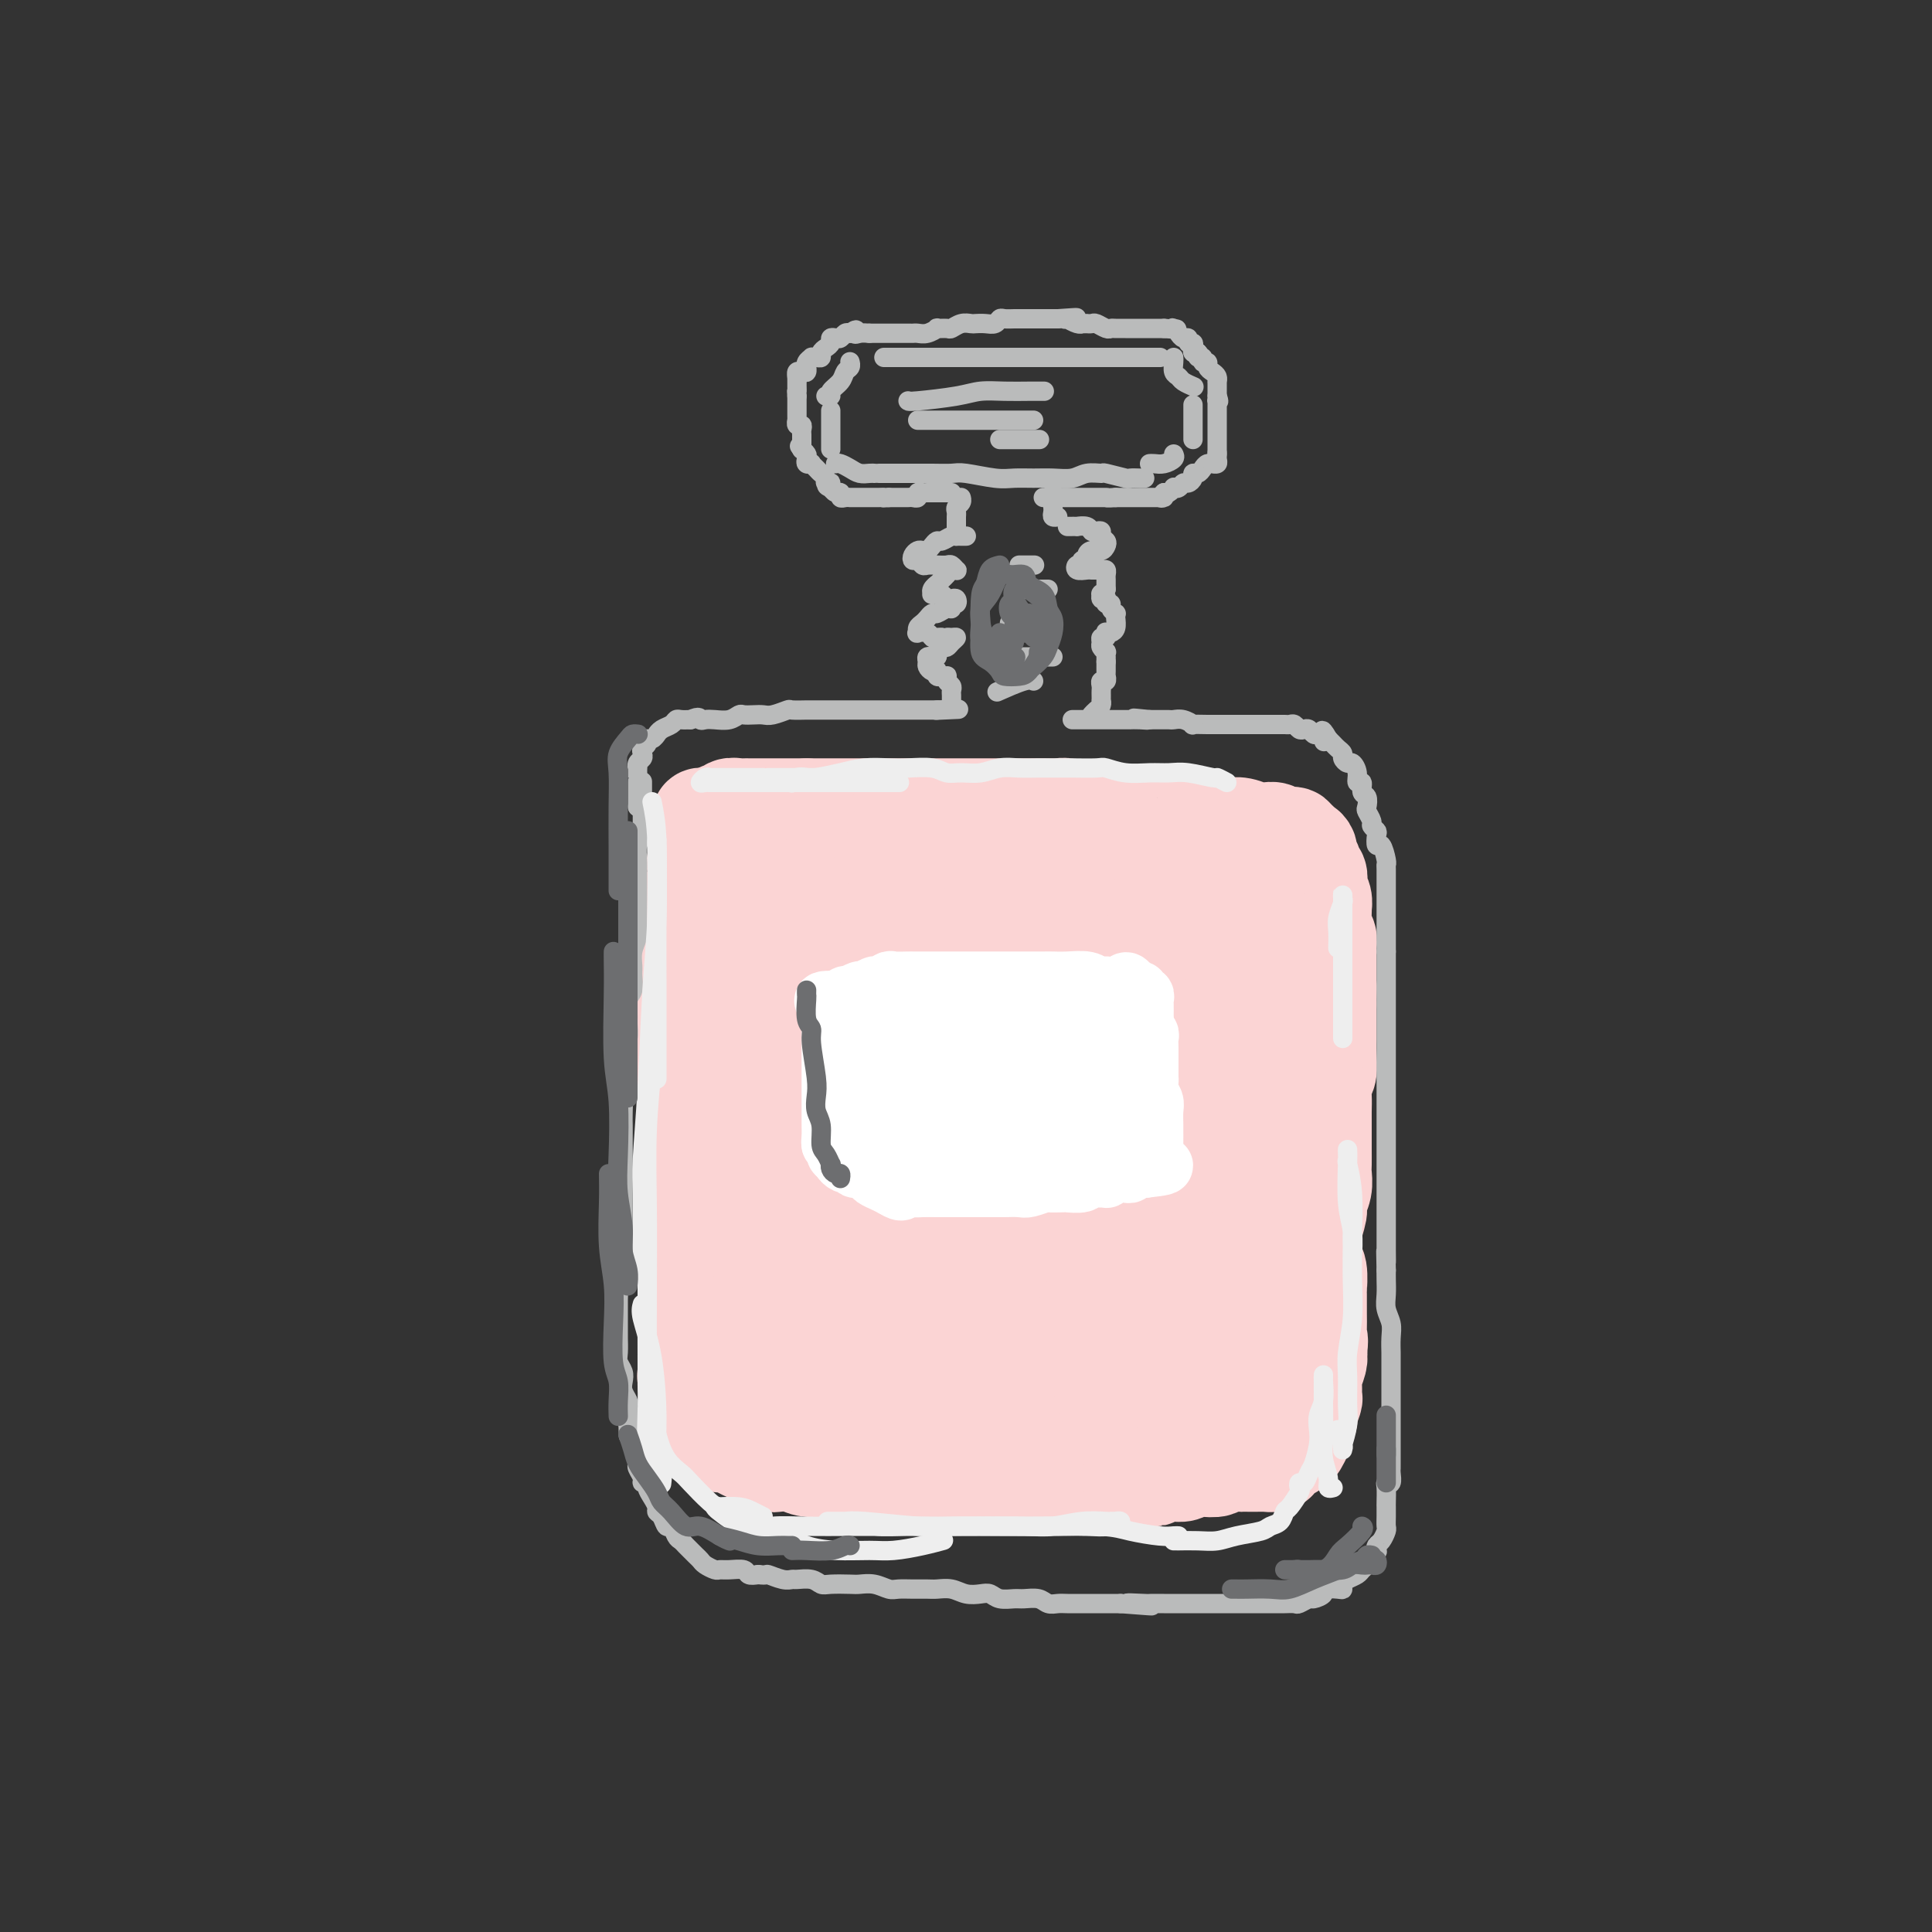 <svg viewBox='0 0 400 400' version='1.1' xmlns='http://www.w3.org/2000/svg' xmlns:xlink='http://www.w3.org/1999/xlink'><rect x="0" y="0" width="400" height="400" fill="#333333" stroke="none"/><g fill='none' stroke='rgb(251,212,212)' stroke-width='20' stroke-linecap='round' stroke-linejoin='round'><path d='M147,169c-0.309,0.022 -0.619,0.044 -1,0c-0.381,-0.044 -0.834,-0.153 -1,0c-0.166,0.153 -0.044,0.569 0,1c0.044,0.431 0.012,0.876 0,1c-0.012,0.124 -0.003,-0.073 0,0c0.003,0.073 0.001,0.417 0,1c-0.001,0.583 -0.000,1.404 0,2c0.000,0.596 0.000,0.968 0,2c-0.000,1.032 -0.000,2.726 0,4c0.000,1.274 0.000,2.129 0,3c-0.000,0.871 -0.000,1.757 0,3c0.000,1.243 0.000,2.842 0,4c-0.000,1.158 -0.000,1.874 0,3c0.000,1.126 0.000,2.661 0,4c-0.000,1.339 -0.000,2.482 0,4c0.000,1.518 0.000,3.410 0,5c-0.000,1.590 -0.000,2.879 0,4c0.000,1.121 0.000,2.073 0,3c-0.000,0.927 -0.000,1.830 0,3c0.000,1.170 0.000,2.609 0,4c-0.000,1.391 -0.000,2.734 0,4c0.000,1.266 0.000,2.454 0,4c-0.000,1.546 -0.000,3.449 0,5c0.000,1.551 0.000,2.748 0,4c-0.000,1.252 -0.000,2.558 0,4c0.000,1.442 0.000,3.019 0,4c0.000,0.981 0.000,1.366 0,2c0.000,0.634 0.000,1.517 0,3c0.000,1.483 0.000,3.567 0,5c0.000,1.433 0.000,2.217 0,3'/><path d='M145,258c-0.308,14.081 -0.079,4.784 0,2c0.079,-2.784 0.006,0.945 0,3c-0.006,2.055 0.054,2.437 0,3c-0.054,0.563 -0.222,1.306 0,2c0.222,0.694 0.834,1.340 1,2c0.166,0.660 -0.115,1.335 0,2c0.115,0.665 0.626,1.318 1,2c0.374,0.682 0.610,1.391 1,2c0.390,0.609 0.933,1.118 1,2c0.067,0.882 -0.344,2.137 0,3c0.344,0.863 1.442,1.334 2,2c0.558,0.666 0.576,1.526 1,2c0.424,0.474 1.254,0.561 2,1c0.746,0.439 1.406,1.231 2,2c0.594,0.769 1.120,1.515 2,2c0.880,0.485 2.113,0.707 3,1c0.887,0.293 1.429,0.656 2,1c0.571,0.344 1.171,0.669 2,1c0.829,0.331 1.887,0.667 3,1c1.113,0.333 2.280,0.663 3,1c0.720,0.337 0.992,0.683 2,1c1.008,0.317 2.751,0.607 4,1c1.249,0.393 2.005,0.889 3,1c0.995,0.111 2.230,-0.163 3,0c0.770,0.163 1.077,0.762 2,1c0.923,0.238 2.463,0.116 4,0c1.537,-0.116 3.072,-0.227 4,0c0.928,0.227 1.249,0.793 2,1c0.751,0.207 1.933,0.056 3,0c1.067,-0.056 2.019,-0.016 3,0c0.981,0.016 1.990,0.008 3,0'/><path d='M204,300c4.249,0.309 2.872,0.083 3,0c0.128,-0.083 1.763,-0.022 3,0c1.237,0.022 2.077,0.006 3,0c0.923,-0.006 1.928,-0.003 3,0c1.072,0.003 2.212,0.004 3,0c0.788,-0.004 1.226,-0.015 2,0c0.774,0.015 1.884,0.057 3,0c1.116,-0.057 2.238,-0.211 3,0c0.762,0.211 1.163,0.789 2,1c0.837,0.211 2.110,0.057 3,0c0.890,-0.057 1.398,-0.015 2,0c0.602,0.015 1.298,0.004 2,0c0.702,-0.004 1.409,-0.001 2,0c0.591,0.001 1.064,0.000 2,0c0.936,-0.000 2.333,-0.000 3,0c0.667,0.000 0.602,0.000 1,0c0.398,-0.000 1.257,-0.000 2,0c0.743,0.000 1.368,0.001 2,0c0.632,-0.001 1.269,-0.003 2,0c0.731,0.003 1.556,0.011 2,0c0.444,-0.011 0.508,-0.039 1,0c0.492,0.039 1.413,0.147 2,0c0.587,-0.147 0.839,-0.549 1,-1c0.161,-0.451 0.232,-0.951 1,-1c0.768,-0.049 2.234,0.351 3,0c0.766,-0.351 0.831,-1.455 1,-2c0.169,-0.545 0.440,-0.530 1,-1c0.560,-0.470 1.408,-1.425 2,-2c0.592,-0.575 0.929,-0.770 1,-1c0.071,-0.230 -0.122,-0.494 0,-1c0.122,-0.506 0.561,-1.253 1,-2'/><path d='M266,290c1.110,-1.992 0.886,-2.473 1,-3c0.114,-0.527 0.567,-1.099 1,-2c0.433,-0.901 0.847,-2.132 1,-3c0.153,-0.868 0.045,-1.372 0,-2c-0.045,-0.628 -0.026,-1.380 0,-2c0.026,-0.620 0.058,-1.110 0,-2c-0.058,-0.890 -0.208,-2.182 0,-3c0.208,-0.818 0.773,-1.163 1,-2c0.227,-0.837 0.118,-2.167 0,-3c-0.118,-0.833 -0.243,-1.169 0,-2c0.243,-0.831 0.854,-2.156 1,-3c0.146,-0.844 -0.172,-1.208 0,-2c0.172,-0.792 0.834,-2.011 1,-3c0.166,-0.989 -0.166,-1.749 0,-3c0.166,-1.251 0.829,-2.992 1,-4c0.171,-1.008 -0.150,-1.284 0,-2c0.150,-0.716 0.772,-1.872 1,-3c0.228,-1.128 0.061,-2.227 0,-3c-0.061,-0.773 -0.016,-1.221 0,-2c0.016,-0.779 0.005,-1.888 0,-3c-0.005,-1.112 -0.002,-2.227 0,-3c0.002,-0.773 0.004,-1.202 0,-2c-0.004,-0.798 -0.015,-1.963 0,-3c0.015,-1.037 0.057,-1.944 0,-3c-0.057,-1.056 -0.211,-2.260 0,-3c0.211,-0.740 0.789,-1.017 1,-2c0.211,-0.983 0.057,-2.672 0,-4c-0.057,-1.328 -0.015,-2.294 0,-3c0.015,-0.706 0.004,-1.152 0,-2c-0.004,-0.848 -0.001,-2.100 0,-3c0.001,-0.900 0.001,-1.450 0,-2'/><path d='M275,208c0.155,-6.309 0.042,-3.081 0,-2c-0.042,1.081 -0.011,0.014 0,-1c0.011,-1.014 0.004,-1.977 0,-3c-0.004,-1.023 -0.005,-2.107 0,-3c0.005,-0.893 0.015,-1.595 0,-2c-0.015,-0.405 -0.057,-0.513 0,-1c0.057,-0.487 0.212,-1.351 0,-2c-0.212,-0.649 -0.793,-1.081 -1,-2c-0.207,-0.919 -0.042,-2.325 0,-3c0.042,-0.675 -0.040,-0.618 0,-1c0.040,-0.382 0.203,-1.202 0,-2c-0.203,-0.798 -0.771,-1.575 -1,-2c-0.229,-0.425 -0.118,-0.499 0,-1c0.118,-0.501 0.243,-1.429 0,-2c-0.243,-0.571 -0.852,-0.784 -1,-1c-0.148,-0.216 0.167,-0.435 0,-1c-0.167,-0.565 -0.814,-1.476 -1,-2c-0.186,-0.524 0.090,-0.661 0,-1c-0.090,-0.339 -0.544,-0.879 -1,-1c-0.456,-0.121 -0.913,0.178 -1,0c-0.087,-0.178 0.198,-0.831 0,-1c-0.198,-0.169 -0.878,0.147 -1,0c-0.122,-0.147 0.315,-0.758 0,-1c-0.315,-0.242 -1.382,-0.116 -2,0c-0.618,0.116 -0.787,0.224 -1,0c-0.213,-0.224 -0.469,-0.778 -1,-1c-0.531,-0.222 -1.339,-0.112 -2,0c-0.661,0.112 -1.177,0.226 -2,0c-0.823,-0.226 -1.952,-0.792 -3,-1c-1.048,-0.208 -2.014,-0.060 -3,0c-0.986,0.060 -1.993,0.030 -3,0'/><path d='M251,171c-3.687,-0.944 -2.903,-0.304 -3,0c-0.097,0.304 -1.073,0.274 -2,0c-0.927,-0.274 -1.804,-0.790 -3,-1c-1.196,-0.210 -2.710,-0.112 -4,0c-1.290,0.112 -2.356,0.240 -3,0c-0.644,-0.240 -0.867,-0.848 -2,-1c-1.133,-0.152 -3.175,0.152 -4,0c-0.825,-0.152 -0.433,-0.759 -1,-1c-0.567,-0.241 -2.094,-0.117 -3,0c-0.906,0.117 -1.191,0.228 -2,0c-0.809,-0.228 -2.142,-0.793 -3,-1c-0.858,-0.207 -1.243,-0.055 -2,0c-0.757,0.055 -1.887,0.015 -3,0c-1.113,-0.015 -2.209,-0.004 -3,0c-0.791,0.004 -1.278,0.001 -2,0c-0.722,-0.001 -1.678,-0.000 -3,0c-1.322,0.000 -3.009,0.000 -4,0c-0.991,-0.000 -1.284,-0.000 -2,0c-0.716,0.000 -1.853,0.000 -3,0c-1.147,-0.000 -2.302,-0.000 -3,0c-0.698,0.000 -0.939,0.000 -2,0c-1.061,-0.000 -2.941,-0.000 -4,0c-1.059,0.000 -1.298,0.000 -2,0c-0.702,-0.000 -1.869,-0.000 -3,0c-1.131,0.000 -2.227,0.000 -3,0c-0.773,-0.000 -1.222,-0.000 -2,0c-0.778,0.000 -1.885,0.000 -3,0c-1.115,-0.000 -2.237,-0.000 -3,0c-0.763,0.000 -1.167,0.000 -2,0c-0.833,-0.000 -2.095,-0.000 -3,0c-0.905,0.000 -1.452,0.000 -2,0'/><path d='M167,167c-8.754,0.000 -3.640,0.000 -2,0c1.640,-0.000 -0.194,-0.000 -1,0c-0.806,0.000 -0.583,0.000 -1,0c-0.417,-0.000 -1.474,-0.000 -2,0c-0.526,0.000 -0.522,0.000 -1,0c-0.478,-0.000 -1.438,-0.000 -2,0c-0.562,0.000 -0.727,0.000 -1,0c-0.273,-0.000 -0.654,-0.001 -1,0c-0.346,0.001 -0.656,0.005 -1,0c-0.344,-0.005 -0.723,-0.017 -1,0c-0.277,0.017 -0.452,0.063 -1,0c-0.548,-0.063 -1.470,-0.237 -2,0c-0.530,0.237 -0.667,0.884 -1,1c-0.333,0.116 -0.863,-0.298 -1,0c-0.137,0.298 0.117,1.309 0,2c-0.117,0.691 -0.605,1.063 -1,1c-0.395,-0.063 -0.698,-0.561 -1,0c-0.302,0.561 -0.603,2.181 -1,3c-0.397,0.819 -0.890,0.837 -1,1c-0.110,0.163 0.163,0.470 0,1c-0.163,0.530 -0.762,1.283 -1,2c-0.238,0.717 -0.116,1.398 0,2c0.116,0.602 0.227,1.124 0,2c-0.227,0.876 -0.793,2.106 -1,3c-0.207,0.894 -0.054,1.451 0,2c0.054,0.549 0.011,1.091 0,2c-0.011,0.909 0.011,2.186 0,3c-0.011,0.814 -0.054,1.167 0,2c0.054,0.833 0.207,2.147 0,3c-0.207,0.853 -0.773,1.244 -1,2c-0.227,0.756 -0.113,1.878 0,3'/><path d='M142,202c-0.309,4.311 -0.083,3.087 0,3c0.083,-0.087 0.022,0.962 0,2c-0.022,1.038 -0.006,2.066 0,3c0.006,0.934 0.002,1.776 0,3c-0.002,1.224 -0.000,2.832 0,4c0.000,1.168 0.000,1.896 0,3c-0.000,1.104 -0.000,2.582 0,4c0.000,1.418 0.000,2.775 0,4c-0.000,1.225 -0.000,2.320 0,3c0.000,0.680 0.000,0.947 0,2c-0.000,1.053 -0.000,2.891 0,4c0.000,1.109 0.000,1.489 0,2c-0.000,0.511 -0.000,1.151 0,2c0.000,0.849 0.000,1.905 0,3c-0.000,1.095 -0.000,2.227 0,3c0.000,0.773 0.000,1.185 0,2c-0.000,0.815 -0.000,2.034 0,3c0.000,0.966 0.000,1.681 0,2c-0.000,0.319 -0.000,0.244 0,1c0.000,0.756 0.000,2.343 0,3c-0.000,0.657 -0.000,0.385 0,1c0.000,0.615 0.000,2.118 0,3c-0.000,0.882 -0.000,1.144 0,2c0.000,0.856 0.000,2.308 0,3c0.000,0.692 -0.000,0.626 0,1c0.000,0.374 0.000,1.188 0,2c0.000,0.812 -0.000,1.621 0,2c0.000,0.379 0.000,0.328 0,1c0.000,0.672 -0.000,2.065 0,3c0.000,0.935 0.000,1.410 0,2c0.000,0.590 0.000,1.295 0,2'/><path d='M142,280c-0.004,12.408 -0.015,4.428 0,2c0.015,-2.428 0.056,0.697 0,2c-0.056,1.303 -0.208,0.785 0,1c0.208,0.215 0.778,1.162 1,2c0.222,0.838 0.097,1.568 0,2c-0.097,0.432 -0.164,0.566 0,1c0.164,0.434 0.560,1.166 1,2c0.440,0.834 0.925,1.768 1,2c0.075,0.232 -0.261,-0.240 0,0c0.261,0.240 1.120,1.192 2,2c0.880,0.808 1.783,1.473 2,2c0.217,0.527 -0.251,0.914 0,1c0.251,0.086 1.222,-0.131 2,0c0.778,0.131 1.362,0.610 2,1c0.638,0.390 1.328,0.692 2,1c0.672,0.308 1.325,0.623 2,1c0.675,0.377 1.373,0.818 2,1c0.627,0.182 1.182,0.105 2,0c0.818,-0.105 1.900,-0.239 3,0c1.100,0.239 2.218,0.853 3,1c0.782,0.147 1.227,-0.171 2,0c0.773,0.171 1.874,0.830 3,1c1.126,0.170 2.278,-0.151 3,0c0.722,0.151 1.014,0.772 2,1c0.986,0.228 2.666,0.061 4,0c1.334,-0.061 2.324,-0.016 3,0c0.676,0.016 1.040,0.004 2,0c0.960,-0.004 2.515,-0.001 4,0c1.485,0.001 2.900,0.000 4,0c1.100,-0.000 1.886,-0.000 3,0c1.114,0.000 2.557,0.000 4,0'/><path d='M201,306c7.117,0.679 2.908,0.378 2,0c-0.908,-0.378 1.484,-0.833 3,-1c1.516,-0.167 2.156,-0.045 3,0c0.844,0.045 1.891,0.012 3,0c1.109,-0.012 2.279,-0.003 3,0c0.721,0.003 0.994,0.001 2,0c1.006,-0.001 2.744,0.001 4,0c1.256,-0.001 2.031,-0.003 3,0c0.969,0.003 2.133,0.011 3,0c0.867,-0.011 1.439,-0.042 2,0c0.561,0.042 1.112,0.156 2,0c0.888,-0.156 2.112,-0.582 3,-1c0.888,-0.418 1.441,-0.829 2,-1c0.559,-0.171 1.123,-0.101 2,0c0.877,0.101 2.065,0.234 3,0c0.935,-0.234 1.615,-0.836 2,-1c0.385,-0.164 0.474,0.110 1,0c0.526,-0.110 1.489,-0.603 2,-1c0.511,-0.397 0.571,-0.698 1,-1c0.429,-0.302 1.228,-0.604 2,-1c0.772,-0.396 1.516,-0.885 2,-1c0.484,-0.115 0.708,0.142 1,0c0.292,-0.142 0.652,-0.685 1,-1c0.348,-0.315 0.685,-0.402 1,-1c0.315,-0.598 0.609,-1.707 1,-2c0.391,-0.293 0.879,0.231 1,0c0.121,-0.231 -0.125,-1.217 0,-2c0.125,-0.783 0.621,-1.365 1,-2c0.379,-0.635 0.640,-1.325 1,-2c0.360,-0.675 0.817,-1.336 1,-2c0.183,-0.664 0.091,-1.332 0,-2'/><path d='M259,284c0.707,-2.158 0.974,-2.553 1,-3c0.026,-0.447 -0.189,-0.948 0,-2c0.189,-1.052 0.783,-2.656 1,-4c0.217,-1.344 0.058,-2.428 0,-4c-0.058,-1.572 -0.015,-3.634 0,-5c0.015,-1.366 0.000,-2.037 0,-3c-0.000,-0.963 0.014,-2.217 0,-4c-0.014,-1.783 -0.057,-4.096 0,-6c0.057,-1.904 0.212,-3.398 0,-5c-0.212,-1.602 -0.792,-3.310 -1,-5c-0.208,-1.690 -0.044,-3.360 0,-5c0.044,-1.640 -0.034,-3.250 0,-5c0.034,-1.750 0.178,-3.640 0,-6c-0.178,-2.360 -0.677,-5.189 -1,-8c-0.323,-2.811 -0.468,-5.602 -1,-8c-0.532,-2.398 -1.450,-4.402 -2,-6c-0.550,-1.598 -0.731,-2.791 -1,-4c-0.269,-1.209 -0.626,-2.434 -1,-3c-0.374,-0.566 -0.765,-0.472 -1,-1c-0.235,-0.528 -0.316,-1.678 -1,0c-0.684,1.678 -1.973,6.182 -3,11c-1.027,4.818 -1.792,9.949 -2,15c-0.208,5.051 0.141,10.022 0,14c-0.141,3.978 -0.772,6.964 -1,10c-0.228,3.036 -0.051,6.123 0,8c0.051,1.877 -0.022,2.544 0,3c0.022,0.456 0.138,0.702 0,1c-0.138,0.298 -0.532,0.647 0,0c0.532,-0.647 1.989,-2.290 3,-5c1.011,-2.710 1.574,-6.489 2,-11c0.426,-4.511 0.713,-9.756 1,-15'/><path d='M252,228c1.213,-9.194 1.244,-17.180 1,-23c-0.244,-5.820 -0.763,-9.475 -1,-12c-0.237,-2.525 -0.190,-3.920 -1,-5c-0.810,-1.080 -2.475,-1.845 -5,-1c-2.525,0.845 -5.910,3.298 -9,7c-3.090,3.702 -5.886,8.651 -8,16c-2.114,7.349 -3.548,17.097 -4,25c-0.452,7.903 0.078,13.960 1,19c0.922,5.040 2.237,9.061 3,12c0.763,2.939 0.975,4.796 2,6c1.025,1.204 2.862,1.757 4,2c1.138,0.243 1.576,0.177 3,-1c1.424,-1.177 3.833,-3.467 5,-7c1.167,-3.533 1.094,-8.311 1,-15c-0.094,-6.689 -0.207,-15.290 -1,-23c-0.793,-7.710 -2.265,-14.530 -4,-20c-1.735,-5.470 -3.732,-9.591 -5,-12c-1.268,-2.409 -1.808,-3.107 -5,-3c-3.192,0.107 -9.036,1.017 -13,5c-3.964,3.983 -6.049,11.038 -9,18c-2.951,6.962 -6.769,13.829 -9,22c-2.231,8.171 -2.873,17.644 -3,23c-0.127,5.356 0.263,6.593 1,8c0.737,1.407 1.820,2.984 3,4c1.180,1.016 2.457,1.470 4,1c1.543,-0.470 3.352,-1.865 5,-5c1.648,-3.135 3.135,-8.011 4,-13c0.865,-4.989 1.108,-10.090 0,-18c-1.108,-7.910 -3.568,-18.630 -6,-27c-2.432,-8.370 -4.838,-14.392 -7,-18c-2.162,-3.608 -4.081,-4.804 -6,-6'/><path d='M193,187c-3.747,-3.796 -6.614,-1.286 -8,-1c-1.386,0.286 -1.289,-1.653 -5,4c-3.711,5.653 -11.229,18.898 -15,29c-3.771,10.102 -3.795,17.061 -4,24c-0.205,6.939 -0.591,13.859 0,18c0.591,4.141 2.160,5.504 3,7c0.840,1.496 0.950,3.124 2,4c1.050,0.876 3.038,1.000 5,0c1.962,-1.000 3.897,-3.125 5,-7c1.103,-3.875 1.374,-9.500 2,-15c0.626,-5.500 1.607,-10.876 1,-19c-0.607,-8.124 -2.801,-18.994 -5,-26c-2.199,-7.006 -4.404,-10.146 -6,-12c-1.596,-1.854 -2.584,-2.422 -4,-3c-1.416,-0.578 -3.259,-1.164 -6,1c-2.741,2.164 -6.381,7.080 -8,13c-1.619,5.920 -1.217,12.845 -1,19c0.217,6.155 0.250,11.539 2,19c1.750,7.461 5.217,16.999 8,23c2.783,6.001 4.880,8.465 7,10c2.120,1.535 4.261,2.142 6,3c1.739,0.858 3.075,1.967 5,1c1.925,-0.967 4.437,-4.009 6,-7c1.563,-2.991 2.175,-5.931 3,-12c0.825,-6.069 1.864,-15.268 2,-21c0.136,-5.732 -0.630,-7.998 -2,-15c-1.370,-7.002 -3.345,-18.741 -5,-25c-1.655,-6.259 -2.990,-7.039 -5,-8c-2.010,-0.961 -4.695,-2.105 -7,-2c-2.305,0.105 -4.230,1.459 -6,5c-1.770,3.541 -3.385,9.271 -5,15'/><path d='M158,209c-1.377,7.250 -2.320,17.873 -2,26c0.320,8.127 1.904,13.756 4,20c2.096,6.244 4.703,13.104 8,18c3.297,4.896 7.283,7.829 12,10c4.717,2.171 10.166,3.579 14,4c3.834,0.421 6.052,-0.145 9,-1c2.948,-0.855 6.626,-1.998 9,-5c2.374,-3.002 3.444,-7.863 4,-13c0.556,-5.137 0.598,-10.548 0,-15c-0.598,-4.452 -1.837,-7.943 -4,-10c-2.163,-2.057 -5.252,-2.678 -8,-3c-2.748,-0.322 -5.156,-0.345 -8,1c-2.844,1.345 -6.122,4.059 -8,9c-1.878,4.941 -2.354,12.111 -3,17c-0.646,4.889 -1.461,7.497 0,10c1.461,2.503 5.200,4.899 8,7c2.800,2.101 4.662,3.906 8,5c3.338,1.094 8.152,1.478 13,1c4.848,-0.478 9.730,-1.819 13,-3c3.270,-1.181 4.929,-2.204 7,-4c2.071,-1.796 4.555,-4.365 6,-8c1.445,-3.635 1.852,-8.334 1,-13c-0.852,-4.666 -2.964,-9.297 -5,-13c-2.036,-3.703 -3.997,-6.478 -7,-8c-3.003,-1.522 -7.050,-1.790 -11,-1c-3.950,0.790 -7.804,2.639 -11,6c-3.196,3.361 -5.735,8.235 -7,13c-1.265,4.765 -1.257,9.422 0,13c1.257,3.578 3.761,6.079 7,8c3.239,1.921 7.211,3.263 11,4c3.789,0.737 7.394,0.868 11,1'/><path d='M229,285c4.933,0.200 6.266,-1.799 9,-4c2.734,-2.201 6.869,-4.603 9,-7c2.131,-2.397 2.258,-4.787 2,-10c-0.258,-5.213 -0.901,-13.248 -2,-19c-1.099,-5.752 -2.653,-9.219 -4,-12c-1.347,-2.781 -2.487,-4.874 -5,-5c-2.513,-0.126 -6.400,1.717 -9,5c-2.600,3.283 -3.912,8.007 -5,13c-1.088,4.993 -1.952,10.255 -2,14c-0.048,3.745 0.720,5.971 3,8c2.280,2.029 6.071,3.859 9,5c2.929,1.141 4.995,1.592 7,1c2.005,-0.592 3.951,-2.226 6,-4c2.049,-1.774 4.203,-3.686 6,-7c1.797,-3.314 3.238,-8.029 4,-13c0.762,-4.971 0.845,-10.197 1,-16c0.155,-5.803 0.382,-12.181 0,-17c-0.382,-4.819 -1.371,-8.079 -2,-11c-0.629,-2.921 -0.897,-5.504 -1,-7c-0.103,-1.496 -0.043,-1.905 0,-2c0.043,-0.095 0.067,0.123 0,0c-0.067,-0.123 -0.227,-0.588 0,-1c0.227,-0.412 0.839,-0.772 1,-1c0.161,-0.228 -0.130,-0.323 0,-1c0.130,-0.677 0.680,-1.936 1,-3c0.320,-1.064 0.410,-1.932 0,-3c-0.410,-1.068 -1.320,-2.336 -2,-3c-0.680,-0.664 -1.131,-0.724 -3,-1c-1.869,-0.276 -5.157,-0.767 -9,-1c-3.843,-0.233 -8.241,-0.210 -12,0c-3.759,0.210 -6.880,0.605 -10,1'/><path d='M221,184c-8.165,0.166 -13.078,0.580 -17,1c-3.922,0.420 -6.855,0.845 -10,1c-3.145,0.155 -6.503,0.039 -9,0c-2.497,-0.039 -4.132,-0.001 -6,0c-1.868,0.001 -3.968,-0.037 -5,0c-1.032,0.037 -0.996,0.147 -1,0c-0.004,-0.147 -0.047,-0.551 0,0c0.047,0.551 0.185,2.056 3,3c2.815,0.944 8.309,1.325 13,2c4.691,0.675 8.580,1.643 12,2c3.420,0.357 6.372,0.103 9,0c2.628,-0.103 4.932,-0.056 6,0c1.068,0.056 0.898,0.120 1,0c0.102,-0.120 0.474,-0.426 0,-1c-0.474,-0.574 -1.794,-1.417 -5,-3c-3.206,-1.583 -8.298,-3.907 -13,-5c-4.702,-1.093 -9.014,-0.954 -14,-1c-4.986,-0.046 -10.645,-0.277 -15,0c-4.355,0.277 -7.405,1.063 -10,2c-2.595,0.937 -4.733,2.024 -6,3c-1.267,0.976 -1.662,1.841 -2,3c-0.338,1.159 -0.619,2.613 0,4c0.619,1.387 2.139,2.706 4,4c1.861,1.294 4.063,2.562 7,3c2.937,0.438 6.608,0.045 9,0c2.392,-0.045 3.506,0.258 5,0c1.494,-0.258 3.370,-1.077 4,-2c0.630,-0.923 0.014,-1.948 0,-3c-0.014,-1.052 0.573,-2.129 -1,-4c-1.573,-1.871 -5.307,-4.534 -8,-6c-2.693,-1.466 -4.347,-1.733 -6,-2'/><path d='M166,185c-2.881,-1.311 -3.085,-0.589 -4,0c-0.915,0.589 -2.543,1.044 -4,3c-1.457,1.956 -2.745,5.413 -2,8c0.745,2.587 3.523,4.305 6,6c2.477,1.695 4.651,3.368 8,5c3.349,1.632 7.871,3.225 13,4c5.129,0.775 10.866,0.733 15,0c4.134,-0.733 6.665,-2.157 9,-3c2.335,-0.843 4.472,-1.106 6,-2c1.528,-0.894 2.446,-2.421 3,-4c0.554,-1.579 0.745,-3.212 0,-5c-0.745,-1.788 -2.426,-3.731 -4,-5c-1.574,-1.269 -3.039,-1.865 -5,-2c-1.961,-0.135 -4.416,0.191 -7,4c-2.584,3.809 -5.296,11.101 -7,17c-1.704,5.899 -2.401,10.405 -2,15c0.401,4.595 1.900,9.280 3,12c1.100,2.720 1.802,3.475 4,5c2.198,1.525 5.891,3.822 9,5c3.109,1.178 5.632,1.239 8,1c2.368,-0.239 4.580,-0.778 7,-2c2.420,-1.222 5.047,-3.128 7,-5c1.953,-1.872 3.231,-3.710 4,-6c0.769,-2.290 1.027,-5.032 1,-9c-0.027,-3.968 -0.340,-9.163 -1,-12c-0.660,-2.837 -1.668,-3.315 -2,-4c-0.332,-0.685 0.010,-1.576 -2,2c-2.010,3.576 -6.374,11.618 -8,18c-1.626,6.382 -0.515,11.103 0,17c0.515,5.897 0.433,12.971 1,17c0.567,4.029 1.784,5.015 3,6'/><path d='M225,271c1.391,7.540 2.870,6.389 5,6c2.130,-0.389 4.912,-0.015 7,0c2.088,0.015 3.482,-0.327 5,-1c1.518,-0.673 3.160,-1.676 4,-3c0.840,-1.324 0.877,-2.969 1,-5c0.123,-2.031 0.332,-4.448 0,-6c-0.332,-1.552 -1.203,-2.240 -2,-3c-0.797,-0.760 -1.518,-1.594 -4,0c-2.482,1.594 -6.724,5.614 -9,9c-2.276,3.386 -2.586,6.137 -3,9c-0.414,2.863 -0.933,5.837 -1,8c-0.067,2.163 0.319,3.514 1,5c0.681,1.486 1.658,3.108 3,4c1.342,0.892 3.049,1.055 5,1c1.951,-0.055 4.144,-0.326 6,-1c1.856,-0.674 3.373,-1.750 5,-4c1.627,-2.250 3.365,-5.674 4,-8c0.635,-2.326 0.168,-3.556 0,-5c-0.168,-1.444 -0.038,-3.103 0,-4c0.038,-0.897 -0.016,-1.030 -1,-1c-0.984,0.030 -2.900,0.225 -4,1c-1.100,0.775 -1.386,2.131 -2,4c-0.614,1.869 -1.556,4.253 -2,6c-0.444,1.747 -0.391,2.858 0,4c0.391,1.142 1.121,2.314 2,3c0.879,0.686 1.906,0.886 3,1c1.094,0.114 2.254,0.141 3,0c0.746,-0.141 1.076,-0.450 2,-1c0.924,-0.550 2.441,-1.340 3,-3c0.559,-1.660 0.160,-4.188 0,-6c-0.160,-1.812 -0.080,-2.906 0,-4'/><path d='M256,277c-0.607,-2.154 -2.124,-2.538 -3,-3c-0.876,-0.462 -1.111,-1.000 -3,-1c-1.889,0.000 -5.432,0.538 -7,1c-1.568,0.462 -1.162,0.846 -1,1c0.162,0.154 0.081,0.077 0,0'/><path d='M152,293c-0.118,0.469 -0.235,0.938 0,1c0.235,0.062 0.823,-0.283 1,0c0.177,0.283 -0.058,1.193 0,2c0.058,0.807 0.409,1.512 1,2c0.591,0.488 1.423,0.760 2,1c0.577,0.240 0.898,0.446 2,1c1.102,0.554 2.983,1.454 4,2c1.017,0.546 1.170,0.738 2,1c0.830,0.262 2.336,0.596 4,1c1.664,0.404 3.485,0.879 5,1c1.515,0.121 2.726,-0.111 4,0c1.274,0.111 2.613,0.566 4,1c1.387,0.434 2.822,0.848 4,1c1.178,0.152 2.100,0.041 3,0c0.900,-0.041 1.777,-0.011 3,0c1.223,0.011 2.792,0.003 4,0c1.208,-0.003 2.056,-0.001 3,0c0.944,0.001 1.985,0.000 3,0c1.015,-0.000 2.005,-0.000 3,0c0.995,0.000 1.994,0.000 3,0c1.006,-0.000 2.017,-0.000 3,0c0.983,0.000 1.936,0.000 3,0c1.064,-0.000 2.240,-0.000 3,0c0.760,0.000 1.105,0.001 2,0c0.895,-0.001 2.338,-0.004 3,0c0.662,0.004 0.541,0.015 1,0c0.459,-0.015 1.499,-0.057 3,0c1.501,0.057 3.464,0.211 4,0c0.536,-0.211 -0.356,-0.788 0,-1c0.356,-0.212 1.959,-0.061 3,0c1.041,0.061 1.521,0.030 2,0'/><path d='M234,306c8.164,-0.094 4.074,0.172 3,0c-1.074,-0.172 0.867,-0.782 2,-1c1.133,-0.218 1.457,-0.045 2,0c0.543,0.045 1.305,-0.040 2,0c0.695,0.040 1.322,0.203 2,0c0.678,-0.203 1.408,-0.772 2,-1c0.592,-0.228 1.047,-0.114 2,0c0.953,0.114 2.406,0.227 3,0c0.594,-0.227 0.330,-0.793 1,-1c0.670,-0.207 2.274,-0.055 3,0c0.726,0.055 0.575,0.015 1,0c0.425,-0.015 1.427,-0.003 2,0c0.573,0.003 0.717,-0.002 1,0c0.283,0.002 0.705,0.012 1,0c0.295,-0.012 0.464,-0.044 1,0c0.536,0.044 1.440,0.165 2,0c0.560,-0.165 0.776,-0.617 1,-1c0.224,-0.383 0.456,-0.698 1,-1c0.544,-0.302 1.398,-0.590 2,-1c0.602,-0.410 0.950,-0.940 1,-1c0.050,-0.060 -0.198,0.351 0,0c0.198,-0.351 0.841,-1.464 1,-2c0.159,-0.536 -0.168,-0.496 0,-1c0.168,-0.504 0.830,-1.553 1,-2c0.170,-0.447 -0.152,-0.293 0,-1c0.152,-0.707 0.776,-2.276 1,-3c0.224,-0.724 0.046,-0.603 0,-1c-0.046,-0.397 0.039,-1.313 0,-2c-0.039,-0.687 -0.203,-1.147 0,-2c0.203,-0.853 0.772,-2.101 1,-3c0.228,-0.899 0.114,-1.450 0,-2'/><path d='M273,280c0.464,-3.219 0.124,-2.768 0,-3c-0.124,-0.232 -0.032,-1.147 0,-2c0.032,-0.853 0.005,-1.642 0,-3c-0.005,-1.358 0.013,-3.283 0,-4c-0.013,-0.717 -0.056,-0.224 0,-1c0.056,-0.776 0.211,-2.820 0,-4c-0.211,-1.180 -0.789,-1.494 -1,-2c-0.211,-0.506 -0.057,-1.202 0,-2c0.057,-0.798 0.015,-1.697 0,-3c-0.015,-1.303 -0.004,-3.011 0,-4c0.004,-0.989 0.001,-1.260 0,-2c-0.001,-0.740 -0.000,-1.948 0,-3c0.000,-1.052 0.000,-1.946 0,-3c-0.000,-1.054 -0.000,-2.266 0,-3c0.000,-0.734 0.000,-0.990 0,-2c-0.000,-1.010 -0.000,-2.774 0,-4c0.000,-1.226 0.001,-1.916 0,-3c-0.001,-1.084 -0.004,-2.564 0,-4c0.004,-1.436 0.015,-2.829 0,-4c-0.015,-1.171 -0.057,-2.121 0,-3c0.057,-0.879 0.211,-1.686 0,-3c-0.211,-1.314 -0.789,-3.136 -1,-5c-0.211,-1.864 -0.057,-3.771 0,-5c0.057,-1.229 0.016,-1.780 0,-2c-0.016,-0.220 -0.008,-0.110 0,0'/></g>
<g fill='none' stroke='rgb(186,187,187)' stroke-width='4' stroke-linecap='round' stroke-linejoin='round'><path d='M133,162c0.000,-0.168 0.000,-0.335 0,0c-0.000,0.335 -0.000,1.174 0,2c0.000,0.826 0.001,1.639 0,2c-0.001,0.361 -0.004,0.270 0,1c0.004,0.730 0.015,2.283 0,3c-0.015,0.717 -0.057,0.600 0,1c0.057,0.400 0.211,1.318 0,2c-0.211,0.682 -0.789,1.127 -1,2c-0.211,0.873 -0.057,2.174 0,3c0.057,0.826 0.015,1.179 0,2c-0.015,0.821 -0.004,2.111 0,3c0.004,0.889 0.002,1.378 0,2c-0.002,0.622 -0.004,1.377 0,2c0.004,0.623 0.015,1.116 0,2c-0.015,0.884 -0.057,2.161 0,3c0.057,0.839 0.212,1.240 0,2c-0.212,0.760 -0.793,1.879 -1,3c-0.207,1.121 -0.041,2.244 0,3c0.041,0.756 -0.042,1.146 0,2c0.042,0.854 0.208,2.171 0,3c-0.208,0.829 -0.792,1.168 -1,2c-0.208,0.832 -0.042,2.156 0,3c0.042,0.844 -0.041,1.209 0,2c0.041,0.791 0.207,2.007 0,3c-0.207,0.993 -0.788,1.761 -1,3c-0.212,1.239 -0.057,2.949 0,4c0.057,1.051 0.016,1.443 0,2c-0.016,0.557 -0.008,1.278 0,2'/><path d='M129,226c-0.619,10.276 -0.166,3.964 0,2c0.166,-1.964 0.044,0.418 0,2c-0.044,1.582 -0.012,2.363 0,3c0.012,0.637 0.003,1.129 0,2c-0.003,0.871 -0.001,2.121 0,3c0.001,0.879 0.000,1.385 0,2c-0.000,0.615 -0.000,1.338 0,2c0.000,0.662 0.000,1.265 0,2c-0.000,0.735 0.000,1.604 0,2c-0.000,0.396 -0.000,0.318 0,1c0.000,0.682 0.000,2.122 0,3c-0.000,0.878 -0.000,1.193 0,2c0.000,0.807 0.001,2.104 0,3c-0.001,0.896 -0.004,1.390 0,2c0.004,0.610 0.015,1.336 0,2c-0.015,0.664 -0.057,1.266 0,2c0.057,0.734 0.211,1.600 0,2c-0.211,0.400 -0.789,0.332 -1,1c-0.211,0.668 -0.057,2.071 0,3c0.057,0.929 0.015,1.385 0,2c-0.015,0.615 -0.004,1.390 0,2c0.004,0.610 0.000,1.055 0,2c-0.000,0.945 0.004,2.389 0,3c-0.004,0.611 -0.015,0.390 0,1c0.015,0.610 0.056,2.050 0,3c-0.056,0.950 -0.207,1.410 0,2c0.207,0.590 0.774,1.310 1,2c0.226,0.690 0.112,1.350 0,2c-0.112,0.650 -0.223,1.290 0,2c0.223,0.710 0.778,1.488 1,2c0.222,0.512 0.111,0.756 0,1'/><path d='M130,291c0.172,10.678 0.102,4.873 0,3c-0.102,-1.873 -0.238,0.184 0,1c0.238,0.816 0.849,0.390 1,1c0.151,0.610 -0.157,2.257 0,3c0.157,0.743 0.778,0.584 1,1c0.222,0.416 0.044,1.408 0,2c-0.044,0.592 0.045,0.785 0,1c-0.045,0.215 -0.223,0.452 0,1c0.223,0.548 0.847,1.406 1,2c0.153,0.594 -0.165,0.922 0,1c0.165,0.078 0.814,-0.095 1,0c0.186,0.095 -0.091,0.458 0,1c0.091,0.542 0.549,1.264 1,2c0.451,0.736 0.894,1.488 1,2c0.106,0.512 -0.126,0.785 0,1c0.126,0.215 0.611,0.372 1,1c0.389,0.628 0.682,1.726 1,2c0.318,0.274 0.663,-0.278 1,0c0.337,0.278 0.668,1.384 1,2c0.332,0.616 0.667,0.743 1,1c0.333,0.257 0.666,0.646 1,1c0.334,0.354 0.671,0.673 1,1c0.329,0.327 0.651,0.662 1,1c0.349,0.338 0.725,0.679 1,1c0.275,0.321 0.449,0.621 1,1c0.551,0.379 1.481,0.837 2,1c0.519,0.163 0.628,0.030 1,0c0.372,-0.030 1.007,0.044 2,0c0.993,-0.044 2.344,-0.204 3,0c0.656,0.204 0.616,0.773 1,1c0.384,0.227 1.192,0.114 2,0'/><path d='M157,326c2.004,0.248 1.513,-0.131 2,0c0.487,0.131 1.951,0.771 3,1c1.049,0.229 1.682,0.047 2,0c0.318,-0.047 0.319,0.040 1,0c0.681,-0.040 2.040,-0.207 3,0c0.960,0.207 1.520,0.786 2,1c0.480,0.214 0.881,0.061 2,0c1.119,-0.061 2.956,-0.030 4,0c1.044,0.030 1.293,0.061 2,0c0.707,-0.061 1.870,-0.212 3,0c1.130,0.212 2.227,0.789 3,1c0.773,0.211 1.221,0.055 2,0c0.779,-0.055 1.888,-0.011 3,0c1.112,0.011 2.227,-0.011 3,0c0.773,0.011 1.204,0.054 2,0c0.796,-0.054 1.955,-0.207 3,0c1.045,0.207 1.975,0.773 3,1c1.025,0.227 2.146,0.114 3,0c0.854,-0.114 1.440,-0.228 2,0c0.560,0.228 1.094,0.797 2,1c0.906,0.203 2.182,0.040 3,0c0.818,-0.040 1.177,0.042 2,0c0.823,-0.042 2.112,-0.207 3,0c0.888,0.207 1.377,0.788 2,1c0.623,0.212 1.379,0.057 2,0c0.621,-0.057 1.107,-0.015 2,0c0.893,0.015 2.192,0.004 3,0c0.808,-0.004 1.124,-0.001 2,0c0.876,0.001 2.313,0.000 3,0c0.687,-0.000 0.625,-0.000 1,0c0.375,0.000 1.188,0.000 2,0'/><path d='M232,332c11.878,0.928 4.075,0.249 2,0c-2.075,-0.249 1.580,-0.067 3,0c1.420,0.067 0.607,0.018 1,0c0.393,-0.018 1.992,-0.005 3,0c1.008,0.005 1.425,0.001 2,0c0.575,-0.001 1.309,-0.000 2,0c0.691,0.000 1.340,0.000 2,0c0.660,-0.000 1.330,-0.000 2,0c0.670,0.000 1.339,0.000 2,0c0.661,-0.000 1.314,-0.000 2,0c0.686,0.000 1.405,0.000 2,0c0.595,-0.000 1.067,-0.000 2,0c0.933,0.000 2.329,0.000 3,0c0.671,-0.000 0.618,-0.000 1,0c0.382,0.000 1.201,0.001 2,0c0.799,-0.001 1.580,-0.004 2,0c0.420,0.004 0.478,0.016 1,0c0.522,-0.016 1.507,-0.060 2,0c0.493,0.060 0.493,0.222 1,0c0.507,-0.222 1.519,-0.830 2,-1c0.481,-0.170 0.430,0.099 1,0c0.570,-0.099 1.760,-0.565 2,-1c0.240,-0.435 -0.470,-0.837 0,-1c0.470,-0.163 2.119,-0.085 3,0c0.881,0.085 0.995,0.177 1,0c0.005,-0.177 -0.100,-0.625 0,-1c0.100,-0.375 0.405,-0.678 1,-1c0.595,-0.322 1.479,-0.664 2,-1c0.521,-0.336 0.679,-0.667 1,-1c0.321,-0.333 0.806,-0.666 1,-1c0.194,-0.334 0.097,-0.667 0,-1'/><path d='M283,323c2.631,-1.793 2.207,-1.775 2,-2c-0.207,-0.225 -0.199,-0.693 0,-1c0.199,-0.307 0.589,-0.454 1,-1c0.411,-0.546 0.842,-1.492 1,-2c0.158,-0.508 0.043,-0.577 0,-1c-0.043,-0.423 -0.012,-1.200 0,-2c0.012,-0.800 0.007,-1.624 0,-2c-0.007,-0.376 -0.016,-0.304 0,-1c0.016,-0.696 0.057,-2.161 0,-3c-0.057,-0.839 -0.211,-1.051 0,-1c0.211,0.051 0.789,0.367 1,0c0.211,-0.367 0.057,-1.416 0,-2c-0.057,-0.584 -0.015,-0.704 0,-1c0.015,-0.296 0.004,-0.770 0,-1c-0.004,-0.230 -0.001,-0.217 0,-1c0.001,-0.783 0.000,-2.364 0,-3c-0.000,-0.636 -0.000,-0.329 0,-1c0.000,-0.671 0.000,-2.319 0,-3c-0.000,-0.681 -0.000,-0.393 0,-1c0.000,-0.607 -0.000,-2.107 0,-3c0.000,-0.893 0.000,-1.179 0,-2c-0.000,-0.821 -0.000,-2.176 0,-3c0.000,-0.824 0.001,-1.116 0,-2c-0.001,-0.884 -0.004,-2.361 0,-3c0.004,-0.639 0.015,-0.439 0,-1c-0.015,-0.561 -0.057,-1.883 0,-3c0.057,-1.117 0.211,-2.029 0,-3c-0.211,-0.971 -0.789,-2.003 -1,-3c-0.211,-0.997 -0.057,-1.961 0,-3c0.057,-1.039 0.016,-2.154 0,-3c-0.016,-0.846 -0.008,-1.423 0,-2'/><path d='M287,263c-0.155,-6.876 -0.041,-3.068 0,-2c0.041,1.068 0.011,-0.606 0,-2c-0.011,-1.394 -0.003,-2.509 0,-3c0.003,-0.491 0.001,-0.357 0,-1c-0.001,-0.643 -0.000,-2.062 0,-3c0.000,-0.938 0.000,-1.394 0,-2c-0.000,-0.606 -0.000,-1.362 0,-2c0.000,-0.638 0.000,-1.158 0,-2c-0.000,-0.842 -0.000,-2.007 0,-3c0.000,-0.993 0.000,-1.813 0,-2c-0.000,-0.187 -0.000,0.259 0,0c0.000,-0.259 0.000,-1.224 0,-2c-0.000,-0.776 -0.000,-1.363 0,-2c0.000,-0.637 0.000,-1.325 0,-2c-0.000,-0.675 -0.000,-1.339 0,-2c0.000,-0.661 0.000,-1.321 0,-2c-0.000,-0.679 -0.000,-1.376 0,-2c0.000,-0.624 0.000,-1.173 0,-2c-0.000,-0.827 -0.000,-1.930 0,-3c0.000,-1.070 0.000,-2.107 0,-3c-0.000,-0.893 -0.000,-1.642 0,-2c0.000,-0.358 0.000,-0.326 0,-1c-0.000,-0.674 0.000,-2.055 0,-3c0.000,-0.945 0.000,-1.456 0,-2c0.000,-0.544 0.000,-1.122 0,-2c0.000,-0.878 0.000,-2.055 0,-3c0.000,-0.945 0.000,-1.659 0,-2c0.000,-0.341 0.000,-0.308 0,-1c0.000,-0.692 0.000,-2.109 0,-3c0.000,-0.891 0.000,-1.254 0,-2c0.000,-0.746 0.000,-1.873 0,-3'/><path d='M287,197c0.000,-10.566 0.000,-3.982 0,-2c-0.000,1.982 -0.000,-0.637 0,-2c0.000,-1.363 0.000,-1.469 0,-2c-0.000,-0.531 -0.000,-1.488 0,-2c0.000,-0.512 0.000,-0.578 0,-1c-0.000,-0.422 -0.000,-1.199 0,-2c0.000,-0.801 0.001,-1.627 0,-2c-0.001,-0.373 -0.003,-0.294 0,-1c0.003,-0.706 0.011,-2.198 0,-3c-0.011,-0.802 -0.042,-0.915 0,-1c0.042,-0.085 0.156,-0.141 0,-1c-0.156,-0.859 -0.582,-2.521 -1,-3c-0.418,-0.479 -0.829,0.223 -1,0c-0.171,-0.223 -0.102,-1.373 0,-2c0.102,-0.627 0.237,-0.730 0,-1c-0.237,-0.270 -0.847,-0.706 -1,-1c-0.153,-0.294 0.151,-0.444 0,-1c-0.151,-0.556 -0.757,-1.516 -1,-2c-0.243,-0.484 -0.122,-0.492 0,-1c0.122,-0.508 0.244,-1.515 0,-2c-0.244,-0.485 -0.853,-0.449 -1,-1c-0.147,-0.551 0.168,-1.688 0,-2c-0.168,-0.312 -0.820,0.201 -1,0c-0.180,-0.201 0.110,-1.114 0,-2c-0.110,-0.886 -0.621,-1.743 -1,-2c-0.379,-0.257 -0.626,0.086 -1,0c-0.374,-0.086 -0.874,-0.600 -1,-1c-0.126,-0.400 0.121,-0.684 0,-1c-0.121,-0.316 -0.609,-0.662 -1,-1c-0.391,-0.338 -0.683,-0.668 -1,-1c-0.317,-0.332 -0.658,-0.666 -1,-1'/><path d='M275,153c-1.925,-3.419 -1.237,-0.968 -1,0c0.237,0.968 0.022,0.452 0,0c-0.022,-0.452 0.149,-0.839 0,-1c-0.149,-0.161 -0.617,-0.095 -1,0c-0.383,0.095 -0.680,0.218 -1,0c-0.320,-0.218 -0.663,-0.776 -1,-1c-0.337,-0.224 -0.668,-0.112 -1,0c-0.332,0.112 -0.666,0.226 -1,0c-0.334,-0.226 -0.667,-0.793 -1,-1c-0.333,-0.207 -0.667,-0.056 -1,0c-0.333,0.056 -0.666,0.015 -1,0c-0.334,-0.015 -0.670,-0.004 -1,0c-0.330,0.004 -0.654,0.001 -1,0c-0.346,-0.001 -0.713,-0.000 -1,0c-0.287,0.000 -0.492,0.000 -1,0c-0.508,-0.000 -1.318,-0.000 -2,0c-0.682,0.000 -1.234,0.000 -2,0c-0.766,-0.000 -1.745,-0.000 -2,0c-0.255,0.000 0.214,0.000 0,0c-0.214,-0.000 -1.113,-0.000 -2,0c-0.887,0.000 -1.763,0.001 -2,0c-0.237,-0.001 0.165,-0.004 0,0c-0.165,0.004 -0.899,0.015 -2,0c-1.101,-0.015 -2.571,-0.057 -3,0c-0.429,0.057 0.183,0.211 0,0c-0.183,-0.211 -1.162,-0.789 -2,-1c-0.838,-0.211 -1.537,-0.057 -2,0c-0.463,0.057 -0.691,0.015 -1,0c-0.309,-0.015 -0.699,-0.004 -1,0c-0.301,0.004 -0.515,0.001 -1,0c-0.485,-0.001 -1.243,-0.001 -2,0'/><path d='M238,149c-5.924,-0.619 -2.234,-0.166 -1,0c1.234,0.166 0.012,0.044 -1,0c-1.012,-0.044 -1.815,-0.012 -2,0c-0.185,0.012 0.249,0.003 0,0c-0.249,-0.003 -1.179,-0.001 -2,0c-0.821,0.001 -1.532,0.000 -2,0c-0.468,-0.000 -0.692,-0.000 -1,0c-0.308,0.000 -0.699,0.000 -1,0c-0.301,-0.000 -0.512,-0.000 -1,0c-0.488,0.000 -1.255,0.000 -2,0c-0.745,-0.000 -1.470,-0.000 -2,0c-0.530,0.000 -0.866,0.000 -1,0c-0.134,-0.000 -0.067,-0.000 0,0'/><path d='M134,167c-0.311,0.000 -0.622,0.000 -1,0c-0.378,0.000 -0.822,0.000 -1,0c-0.178,0.000 -0.089,0.000 0,0'/><path d='M132,167c-0.000,-0.023 -0.000,-0.046 0,0c0.000,0.046 0.000,0.162 0,0c-0.000,-0.162 -0.000,-0.603 0,-1c0.000,-0.397 0.000,-0.749 0,-1c-0.000,-0.251 -0.000,-0.401 0,-1c0.000,-0.599 0.000,-1.648 0,-2c-0.000,-0.352 -0.001,-0.006 0,0c0.001,0.006 0.004,-0.327 0,-1c-0.004,-0.673 -0.015,-1.686 0,-2c0.015,-0.314 0.055,0.070 0,0c-0.055,-0.070 -0.207,-0.596 0,-1c0.207,-0.404 0.773,-0.687 1,-1c0.227,-0.313 0.116,-0.657 0,-1c-0.116,-0.343 -0.237,-0.684 0,-1c0.237,-0.316 0.834,-0.606 1,-1c0.166,-0.394 -0.097,-0.893 0,-1c0.097,-0.107 0.555,0.179 1,0c0.445,-0.179 0.879,-0.822 1,-1c0.121,-0.178 -0.070,0.110 0,0c0.070,-0.110 0.403,-0.618 1,-1c0.597,-0.382 1.459,-0.639 2,-1c0.541,-0.361 0.761,-0.828 1,-1c0.239,-0.172 0.497,-0.049 1,0c0.503,0.049 1.252,0.025 2,0'/><path d='M143,149c1.961,-0.929 1.863,-0.253 2,0c0.137,0.253 0.508,0.082 1,0c0.492,-0.082 1.104,-0.074 2,0c0.896,0.074 2.075,0.216 3,0c0.925,-0.216 1.597,-0.789 2,-1c0.403,-0.211 0.536,-0.060 1,0c0.464,0.060 1.260,0.030 2,0c0.740,-0.030 1.425,-0.061 2,0c0.575,0.061 1.041,0.212 2,0c0.959,-0.212 2.410,-0.789 3,-1c0.590,-0.211 0.318,-0.057 1,0c0.682,0.057 2.320,0.015 3,0c0.680,-0.015 0.404,-0.004 1,0c0.596,0.004 2.064,0.001 3,0c0.936,-0.001 1.339,-0.000 2,0c0.661,0.000 1.580,0.000 2,0c0.420,-0.000 0.340,-0.000 1,0c0.660,0.000 2.060,0.000 3,0c0.940,-0.000 1.421,-0.000 2,0c0.579,0.000 1.254,0.000 2,0c0.746,-0.000 1.561,-0.000 2,0c0.439,0.000 0.503,0.000 1,0c0.497,-0.000 1.428,-0.000 2,0c0.572,0.000 0.784,0.000 1,0c0.216,-0.000 0.436,-0.000 1,0c0.564,0.000 1.472,0.000 2,0c0.528,-0.000 0.678,-0.000 1,0c0.322,0.000 0.818,0.000 1,0c0.182,-0.000 0.049,-0.000 0,0c-0.049,0.000 -0.014,0.000 0,0c0.014,-0.000 0.007,-0.000 0,0'/><path d='M194,147c8.156,-0.311 3.044,-0.089 1,0c-2.044,0.089 -1.022,0.044 0,0'/><path d='M199,111c0.423,-0.000 0.846,-0.000 1,0c0.154,0.000 0.039,0.000 0,0c-0.039,-0.000 -0.000,-0.000 0,0c0.000,0.000 -0.038,0.000 0,0c0.038,-0.000 0.152,-0.001 0,0c-0.152,0.001 -0.569,0.004 -1,0c-0.431,-0.004 -0.875,-0.016 -1,0c-0.125,0.016 0.069,0.060 0,0c-0.069,-0.060 -0.400,-0.222 -1,0c-0.600,0.222 -1.470,0.830 -2,1c-0.530,0.170 -0.719,-0.099 -1,0c-0.281,0.099 -0.653,0.565 -1,1c-0.347,0.435 -0.668,0.839 -1,1c-0.332,0.161 -0.674,0.081 -1,0c-0.326,-0.081 -0.634,-0.161 -1,0c-0.366,0.161 -0.789,0.565 -1,1c-0.211,0.435 -0.208,0.901 0,1c0.208,0.099 0.623,-0.169 1,0c0.377,0.169 0.717,0.776 1,1c0.283,0.224 0.510,0.064 1,0c0.490,-0.064 1.242,-0.031 2,0c0.758,0.031 1.521,0.060 2,0c0.479,-0.060 0.675,-0.209 1,0c0.325,0.209 0.778,0.777 1,1c0.222,0.223 0.214,0.101 0,0c-0.214,-0.101 -0.635,-0.182 -1,0c-0.365,0.182 -0.675,0.626 -1,1c-0.325,0.374 -0.664,0.678 -1,1c-0.336,0.322 -0.668,0.661 -1,1'/><path d='M194,121c-0.402,0.574 0.092,0.010 0,0c-0.092,-0.010 -0.772,0.533 -1,1c-0.228,0.467 -0.006,0.856 0,1c0.006,0.144 -0.206,0.042 0,0c0.206,-0.042 0.828,-0.025 1,0c0.172,0.025 -0.108,0.058 0,0c0.108,-0.058 0.604,-0.208 1,0c0.396,0.208 0.691,0.773 1,1c0.309,0.227 0.633,0.118 1,0c0.367,-0.118 0.776,-0.243 1,0c0.224,0.243 0.264,0.854 0,1c-0.264,0.146 -0.830,-0.172 -1,0c-0.170,0.172 0.057,0.834 0,1c-0.057,0.166 -0.396,-0.163 -1,0c-0.604,0.163 -1.472,0.817 -2,1c-0.528,0.183 -0.715,-0.105 -1,0c-0.285,0.105 -0.667,0.603 -1,1c-0.333,0.397 -0.618,0.694 -1,1c-0.382,0.306 -0.859,0.622 -1,1c-0.141,0.378 0.056,0.819 0,1c-0.056,0.181 -0.366,0.101 0,0c0.366,-0.101 1.407,-0.223 2,0c0.593,0.223 0.736,0.791 1,1c0.264,0.209 0.647,0.060 1,0c0.353,-0.060 0.677,-0.030 1,0'/><path d='M195,132c0.804,0.461 0.815,0.113 1,0c0.185,-0.113 0.544,0.007 1,0c0.456,-0.007 1.008,-0.143 1,0c-0.008,0.143 -0.575,0.564 -1,1c-0.425,0.436 -0.706,0.887 -1,1c-0.294,0.113 -0.599,-0.113 -1,0c-0.401,0.113 -0.896,0.565 -1,1c-0.104,0.435 0.183,0.852 0,1c-0.183,0.148 -0.834,0.028 -1,0c-0.166,-0.028 0.155,0.035 0,0c-0.155,-0.035 -0.784,-0.167 -1,0c-0.216,0.167 -0.019,0.632 0,1c0.019,0.368 -0.139,0.638 0,1c0.139,0.362 0.576,0.815 1,1c0.424,0.185 0.835,0.102 1,0c0.165,-0.102 0.083,-0.224 0,0c-0.083,0.224 -0.167,0.795 0,1c0.167,0.205 0.584,0.044 1,0c0.416,-0.044 0.829,0.030 1,0c0.171,-0.030 0.098,-0.163 0,0c-0.098,0.163 -0.222,0.622 0,1c0.222,0.378 0.792,0.676 1,1c0.208,0.324 0.056,0.675 0,1c-0.056,0.325 -0.015,0.623 0,1c0.015,0.377 0.004,0.832 0,1c-0.004,0.168 -0.001,0.048 0,0c0.001,-0.048 0.001,-0.024 0,0'/><path d='M221,109c0.899,-0.008 1.799,-0.016 2,0c0.201,0.016 -0.296,0.056 0,0c0.296,-0.056 1.385,-0.208 2,0c0.615,0.208 0.757,0.777 1,1c0.243,0.223 0.587,0.101 1,0c0.413,-0.101 0.893,-0.181 1,0c0.107,0.181 -0.160,0.622 0,1c0.160,0.378 0.746,0.692 1,1c0.254,0.308 0.174,0.608 0,1c-0.174,0.392 -0.443,0.874 -1,1c-0.557,0.126 -1.402,-0.106 -2,0c-0.598,0.106 -0.948,0.549 -1,1c-0.052,0.451 0.195,0.909 0,1c-0.195,0.091 -0.830,-0.186 -1,0c-0.170,0.186 0.125,0.834 0,1c-0.125,0.166 -0.672,-0.152 -1,0c-0.328,0.152 -0.439,0.773 0,1c0.439,0.227 1.428,0.060 2,0c0.572,-0.060 0.728,-0.013 1,0c0.272,0.013 0.661,-0.008 1,0c0.339,0.008 0.627,0.043 1,0c0.373,-0.043 0.832,-0.166 1,0c0.168,0.166 0.045,0.622 0,1c-0.045,0.378 -0.012,0.679 0,1c0.012,0.321 0.003,0.663 0,1c-0.003,0.337 -0.002,0.668 0,1'/><path d='M229,122c-0.231,0.861 -0.808,1.014 -1,1c-0.192,-0.014 -0.000,-0.196 0,0c0.000,0.196 -0.192,0.770 0,1c0.192,0.230 0.768,0.117 1,0c0.232,-0.117 0.118,-0.238 0,0c-0.118,0.238 -0.242,0.834 0,1c0.242,0.166 0.849,-0.097 1,0c0.151,0.097 -0.155,0.554 0,1c0.155,0.446 0.771,0.880 1,1c0.229,0.120 0.072,-0.073 0,0c-0.072,0.073 -0.058,0.411 0,1c0.058,0.589 0.160,1.430 0,2c-0.160,0.570 -0.583,0.870 -1,1c-0.417,0.130 -0.830,0.090 -1,0c-0.170,-0.090 -0.099,-0.232 0,0c0.099,0.232 0.227,0.837 0,1c-0.227,0.163 -0.807,-0.115 -1,0c-0.193,0.115 0.001,0.623 0,1c-0.001,0.377 -0.196,0.622 0,1c0.196,0.378 0.785,0.889 1,1c0.215,0.111 0.058,-0.176 0,0c-0.058,0.176 -0.016,0.817 0,1c0.016,0.183 0.004,-0.090 0,0c-0.004,0.090 -0.002,0.545 0,1'/><path d='M229,137c0.000,2.504 0.001,1.263 0,1c-0.001,-0.263 -0.004,0.450 0,1c0.004,0.550 0.015,0.935 0,1c-0.015,0.065 -0.057,-0.190 0,0c0.057,0.190 0.211,0.824 0,1c-0.211,0.176 -0.789,-0.107 -1,0c-0.211,0.107 -0.057,0.602 0,1c0.057,0.398 0.016,0.698 0,1c-0.016,0.302 -0.007,0.605 0,1c0.007,0.395 0.012,0.880 0,1c-0.012,0.120 -0.042,-0.125 0,0c0.042,0.125 0.156,0.621 0,1c-0.156,0.379 -0.580,0.640 -1,1c-0.420,0.360 -0.834,0.817 -1,1c-0.166,0.183 -0.083,0.091 0,0'/><path d='M207,143c-0.506,0.226 -1.012,0.452 0,0c1.012,-0.452 3.542,-1.583 5,-2c1.458,-0.417 1.845,-0.119 2,0c0.155,0.119 0.077,0.060 0,0'/><path d='M207,136c1.434,0.000 2.868,0.000 4,0c1.132,0.000 1.963,0.000 3,0c1.037,0.000 2.279,-0.000 3,0c0.721,0.000 0.920,0.000 1,0c0.080,-0.000 0.040,0.000 0,0'/><path d='M209,129c1.214,-0.030 2.429,-0.060 3,0c0.571,0.060 0.500,0.208 1,0c0.500,-0.208 1.571,-0.774 2,-1c0.429,-0.226 0.214,-0.113 0,0'/><path d='M212,122c1.185,0.000 2.369,0.000 3,0c0.631,0.000 0.708,0.000 1,0c0.292,-0.000 0.798,-0.000 1,0c0.202,0.000 0.101,0.000 0,0'/><path d='M211,117c0.200,0.000 0.400,0.000 1,0c0.600,0.000 1.600,0.000 2,0c0.400,-0.000 0.200,0.000 0,0'/><path d='M198,110c-0.000,0.120 -0.000,0.239 0,0c0.000,-0.239 0.000,-0.838 0,-1c-0.000,-0.162 -0.001,0.111 0,0c0.001,-0.111 0.004,-0.607 0,-1c-0.004,-0.393 -0.015,-0.683 0,-1c0.015,-0.317 0.057,-0.659 0,-1c-0.057,-0.341 -0.211,-0.679 0,-1c0.211,-0.321 0.788,-0.625 1,-1c0.212,-0.375 0.061,-0.821 0,-1c-0.061,-0.179 -0.030,-0.089 0,0'/><path d='M218,102c0.000,0.341 0.000,0.683 0,1c-0.000,0.317 -0.001,0.611 0,1c0.001,0.389 0.004,0.875 0,1c-0.004,0.125 -0.015,-0.110 0,0c0.015,0.110 0.056,0.566 0,1c-0.056,0.434 -0.207,0.848 0,1c0.207,0.152 0.774,0.044 1,0c0.226,-0.044 0.113,-0.022 0,0'/><path d='M197,102c-0.341,0.000 -0.683,0.000 -1,0c-0.317,-0.000 -0.610,-0.000 -1,0c-0.390,0.000 -0.878,0.000 -1,0c-0.122,-0.000 0.121,-0.001 0,0c-0.121,0.001 -0.606,0.004 -1,0c-0.394,-0.004 -0.697,-0.015 -1,0c-0.303,0.015 -0.606,0.057 -1,0c-0.394,-0.057 -0.879,-0.211 -1,0c-0.121,0.211 0.123,0.789 0,1c-0.123,0.211 -0.611,0.057 -1,0c-0.389,-0.057 -0.678,-0.015 -1,0c-0.322,0.015 -0.677,0.004 -1,0c-0.323,-0.004 -0.612,-0.001 -1,0c-0.388,0.001 -0.874,0.000 -1,0c-0.126,-0.000 0.107,-0.000 0,0c-0.107,0.000 -0.553,0.000 -1,0'/><path d='M184,103c-2.194,0.155 -1.179,0.041 -1,0c0.179,-0.041 -0.477,-0.011 -1,0c-0.523,0.011 -0.914,0.003 -1,0c-0.086,-0.003 0.132,-0.001 0,0c-0.132,0.001 -0.614,0.000 -1,0c-0.386,-0.000 -0.677,0.000 -1,0c-0.323,-0.000 -0.678,-0.000 -1,0c-0.322,0.000 -0.612,0.001 -1,0c-0.388,-0.001 -0.874,-0.004 -1,0c-0.126,0.004 0.107,0.016 0,0c-0.107,-0.016 -0.554,-0.061 -1,0c-0.446,0.061 -0.890,0.226 -1,0c-0.110,-0.226 0.114,-0.845 0,-1c-0.114,-0.155 -0.567,0.154 -1,0c-0.433,-0.154 -0.847,-0.772 -1,-1c-0.153,-0.228 -0.044,-0.065 0,0c0.044,0.065 0.022,0.033 0,0'/><path d='M172,101c-1.792,-0.549 -0.273,-0.920 0,-1c0.273,-0.080 -0.702,0.133 -1,0c-0.298,-0.133 0.079,-0.610 0,-1c-0.079,-0.390 -0.613,-0.692 -1,-1c-0.387,-0.308 -0.626,-0.621 -1,-1c-0.374,-0.379 -0.884,-0.822 -1,-1c-0.116,-0.178 0.161,-0.090 0,0c-0.161,0.090 -0.761,0.182 -1,0c-0.239,-0.182 -0.117,-0.637 0,-1c0.117,-0.363 0.227,-0.633 0,-1c-0.227,-0.367 -0.793,-0.830 -1,-1c-0.207,-0.170 -0.055,-0.045 0,0c0.055,0.045 0.015,0.012 0,0c-0.015,-0.012 -0.004,-0.003 0,0c0.004,0.003 0.001,0.001 0,0c-0.001,-0.001 -0.000,-0.000 0,0c0.000,0.000 0.000,0.000 0,0c-0.000,-0.000 -0.000,-0.000 0,0'/><path d='M166,93c-0.928,-1.239 -0.249,-0.336 0,0c0.249,0.336 0.067,0.105 0,0c-0.067,-0.105 -0.018,-0.084 0,0c0.018,0.084 0.005,0.230 0,0c-0.005,-0.230 -0.002,-0.835 0,-1c0.002,-0.165 0.001,0.109 0,0c-0.001,-0.109 -0.004,-0.603 0,-1c0.004,-0.397 0.015,-0.699 0,-1c-0.015,-0.301 -0.057,-0.602 0,-1c0.057,-0.398 0.211,-0.894 0,-1c-0.211,-0.106 -0.789,0.179 -1,0c-0.211,-0.179 -0.057,-0.821 0,-1c0.057,-0.179 0.015,0.106 0,0c-0.015,-0.106 -0.004,-0.602 0,-1c0.004,-0.398 0.001,-0.698 0,-1c-0.001,-0.302 -0.000,-0.607 0,-1c0.000,-0.393 0.000,-0.875 0,-1c-0.000,-0.125 -0.000,0.107 0,0c0.000,-0.107 0.000,-0.554 0,-1'/><path d='M165,82c-0.155,-1.885 -0.041,-1.097 0,-1c0.041,0.097 0.011,-0.496 0,-1c-0.011,-0.504 -0.003,-0.919 0,-1c0.003,-0.081 0.001,0.170 0,0c-0.001,-0.170 -0.000,-0.763 0,-1c0.000,-0.237 0.000,-0.119 0,0'/><path d='M165,78c-0.003,-0.635 -0.011,-0.222 0,0c0.011,0.222 0.041,0.252 0,0c-0.041,-0.252 -0.154,-0.785 0,-1c0.154,-0.215 0.576,-0.113 1,0c0.424,0.113 0.850,0.237 1,0c0.150,-0.237 0.025,-0.834 0,-1c-0.025,-0.166 0.048,0.099 0,0c-0.048,-0.099 -0.219,-0.562 0,-1c0.219,-0.438 0.829,-0.852 1,-1c0.171,-0.148 -0.095,-0.028 0,0c0.095,0.028 0.551,-0.034 1,0c0.449,0.034 0.890,0.163 1,0c0.110,-0.163 -0.111,-0.618 0,-1c0.111,-0.382 0.555,-0.690 1,-1c0.445,-0.310 0.893,-0.623 1,-1c0.107,-0.377 -0.126,-0.819 0,-1c0.126,-0.181 0.611,-0.100 1,0c0.389,0.100 0.682,0.219 1,0c0.318,-0.219 0.662,-0.777 1,-1c0.338,-0.223 0.669,-0.112 1,0'/><path d='M176,69c1.893,-1.393 1.125,-0.375 1,0c-0.125,0.375 0.393,0.107 1,0c0.607,-0.107 1.304,-0.054 2,0'/><path d='M180,69c0.813,0.000 0.847,0.000 1,0c0.153,-0.000 0.426,-0.000 1,0c0.574,0.000 1.449,0.000 2,0c0.551,-0.000 0.777,-0.000 1,0c0.223,0.000 0.443,0.001 1,0c0.557,-0.001 1.450,-0.004 2,0c0.550,0.004 0.758,0.015 1,0c0.242,-0.015 0.517,-0.057 1,0c0.483,0.057 1.175,0.212 2,0c0.825,-0.212 1.782,-0.793 2,-1c0.218,-0.207 -0.302,-0.041 0,0c0.302,0.041 1.428,-0.041 2,0c0.572,0.041 0.590,0.207 1,0c0.410,-0.207 1.213,-0.786 2,-1c0.787,-0.214 1.559,-0.061 2,0c0.441,0.061 0.551,0.030 1,0c0.449,-0.030 1.237,-0.061 2,0c0.763,0.061 1.500,0.212 2,0c0.500,-0.212 0.763,-0.789 1,-1c0.237,-0.211 0.449,-0.057 1,0c0.551,0.057 1.443,0.015 2,0c0.557,-0.015 0.779,-0.004 1,0c0.221,0.004 0.440,0.001 1,0c0.560,-0.001 1.462,-0.000 2,0c0.538,0.000 0.711,0.000 1,0c0.289,-0.000 0.693,-0.000 1,0c0.307,0.000 0.516,0.000 1,0c0.484,-0.000 1.242,-0.000 2,0'/><path d='M219,66c6.479,-0.468 3.176,-0.140 2,0c-1.176,0.140 -0.225,0.090 0,0c0.225,-0.090 -0.275,-0.220 0,0c0.275,0.220 1.327,0.791 2,1c0.673,0.209 0.968,0.056 1,0c0.032,-0.056 -0.200,-0.016 0,0c0.200,0.016 0.831,0.008 1,0c0.169,-0.008 -0.123,-0.016 0,0c0.123,0.016 0.662,0.057 1,0c0.338,-0.057 0.476,-0.211 1,0c0.524,0.211 1.436,0.789 2,1c0.564,0.211 0.781,0.057 1,0c0.219,-0.057 0.438,-0.015 1,0c0.562,0.015 1.465,0.004 2,0c0.535,-0.004 0.702,-0.001 1,0c0.298,0.001 0.728,0.000 1,0c0.272,-0.000 0.388,-0.000 1,0c0.612,0.000 1.721,0.000 2,0c0.279,-0.000 -0.271,-0.000 0,0c0.271,0.000 1.363,0.000 2,0c0.637,-0.000 0.818,-0.000 1,0'/><path d='M241,68c3.870,0.321 2.543,0.123 2,0c-0.543,-0.123 -0.304,-0.173 0,0c0.304,0.173 0.674,0.567 1,1c0.326,0.433 0.609,0.903 1,1c0.391,0.097 0.889,-0.181 1,0c0.111,0.181 -0.163,0.819 0,1c0.163,0.181 0.765,-0.096 1,0c0.235,0.096 0.102,0.564 0,1c-0.102,0.436 -0.172,0.839 0,1c0.172,0.161 0.586,0.081 1,0'/><path d='M248,73c1.018,1.017 0.062,1.060 0,1c-0.062,-0.060 0.771,-0.223 1,0c0.229,0.223 -0.145,0.833 0,1c0.145,0.167 0.809,-0.109 1,0c0.191,0.109 -0.093,0.604 0,1c0.093,0.396 0.561,0.695 1,1c0.439,0.305 0.850,0.618 1,1c0.150,0.382 0.040,0.834 0,1c-0.040,0.166 -0.011,0.045 0,0c0.011,-0.045 0.003,-0.013 0,0c-0.003,0.013 -0.001,0.006 0,0c0.001,-0.006 0.000,-0.013 0,0c-0.000,0.013 -0.000,0.045 0,0c0.000,-0.045 0.000,-0.167 0,0c-0.000,0.167 -0.000,0.622 0,1c0.000,0.378 0.000,0.679 0,1c-0.000,0.321 -0.000,0.660 0,1'/><path d='M252,82c0.619,1.615 0.166,1.154 0,1c-0.166,-0.154 -0.044,0.000 0,0c0.044,-0.000 0.012,-0.154 0,0c-0.012,0.154 -0.003,0.616 0,1c0.003,0.384 0.001,0.691 0,1c-0.001,0.309 -0.000,0.622 0,1c0.000,0.378 0.000,0.822 0,1c-0.000,0.178 -0.000,0.089 0,0c0.000,-0.089 0.000,-0.179 0,0c-0.000,0.179 -0.000,0.626 0,1c0.000,0.374 0.000,0.674 0,1c-0.000,0.326 -0.000,0.679 0,1c0.000,0.321 0.000,0.612 0,1c-0.000,0.388 -0.000,0.875 0,1c0.000,0.125 0.000,-0.110 0,0c-0.000,0.110 -0.000,0.565 0,1c0.000,0.435 0.000,0.849 0,1c-0.000,0.151 -0.000,0.041 0,0c0.000,-0.041 0.000,-0.011 0,0c-0.000,0.011 -0.000,0.003 0,0c0.000,-0.003 0.000,-0.001 0,0c-0.000,0.001 -0.000,0.000 0,0c0.000,-0.000 0.000,-0.000 0,0c-0.000,0.000 0.000,0.000 0,0'/><path d='M252,94c-0.000,1.857 -0.000,0.500 0,0c0.000,-0.500 0.001,-0.144 0,0c-0.001,0.144 -0.004,0.077 0,0c0.004,-0.077 0.016,-0.164 0,0c-0.016,0.164 -0.060,0.579 0,1c0.060,0.421 0.223,0.848 0,1c-0.223,0.152 -0.833,0.031 -1,0c-0.167,-0.031 0.109,0.030 0,0c-0.109,-0.030 -0.603,-0.149 -1,0c-0.397,0.149 -0.698,0.566 -1,1c-0.302,0.434 -0.606,0.886 -1,1c-0.394,0.114 -0.879,-0.109 -1,0c-0.121,0.109 0.121,0.551 0,1c-0.121,0.449 -0.606,0.904 -1,1c-0.394,0.096 -0.697,-0.167 -1,0c-0.303,0.167 -0.606,0.763 -1,1c-0.394,0.237 -0.879,0.115 -1,0c-0.121,-0.115 0.121,-0.223 0,0c-0.121,0.223 -0.606,0.778 -1,1c-0.394,0.222 -0.697,0.111 -1,0'/><path d='M241,102c-1.642,1.464 -0.246,1.124 0,1c0.246,-0.124 -0.656,-0.033 -1,0c-0.344,0.033 -0.130,0.009 0,0c0.130,-0.009 0.175,-0.002 0,0c-0.175,0.002 -0.572,0.001 -1,0c-0.428,-0.001 -0.888,-0.000 -1,0c-0.112,0.000 0.124,0.000 0,0c-0.124,-0.000 -0.607,-0.000 -1,0c-0.393,0.000 -0.697,0.000 -1,0c-0.303,-0.000 -0.606,-0.000 -1,0c-0.394,0.000 -0.879,0.000 -1,0c-0.121,-0.000 0.122,-0.000 0,0c-0.122,0.000 -0.610,0.000 -1,0c-0.390,-0.000 -0.683,-0.000 -1,0c-0.317,0.000 -0.659,0.000 -1,0'/><path d='M231,103c-2.013,0.155 -2.045,0.041 -2,0c0.045,-0.041 0.167,-0.011 0,0c-0.167,0.011 -0.622,0.003 -1,0c-0.378,-0.003 -0.677,-0.001 -1,0c-0.323,0.001 -0.669,0.000 -1,0c-0.331,-0.000 -0.647,-0.000 -1,0c-0.353,0.000 -0.741,0.000 -1,0c-0.259,-0.000 -0.387,-0.000 -1,0c-0.613,0.000 -1.709,0.000 -2,0c-0.291,-0.000 0.223,-0.000 0,0c-0.223,0.000 -1.184,0.000 -2,0c-0.816,-0.000 -1.489,-0.000 -2,0c-0.511,0.000 -0.860,0.000 -1,0c-0.140,-0.000 -0.070,-0.000 0,0'/><path d='M182,98c0.293,0.000 0.586,0.000 1,0c0.414,-0.000 0.951,-0.001 2,0c1.049,0.001 2.612,0.004 4,0c1.388,-0.004 2.601,-0.015 4,0c1.399,0.015 2.986,0.057 4,0c1.014,-0.057 1.457,-0.212 3,0c1.543,0.212 4.188,0.790 6,1c1.812,0.210 2.791,0.052 4,0c1.209,-0.052 2.647,0.000 4,0c1.353,-0.000 2.621,-0.054 4,0c1.379,0.054 2.867,0.214 4,0c1.133,-0.214 1.909,-0.804 3,-1c1.091,-0.196 2.495,-0.000 3,0c0.505,0.000 0.111,-0.196 1,0c0.889,0.196 3.061,0.785 4,1c0.939,0.215 0.643,0.058 1,0c0.357,-0.058 1.365,-0.016 2,0c0.635,0.016 0.896,0.004 1,0c0.104,-0.004 0.052,-0.002 0,0'/><path d='M183,74c0.581,0.000 1.162,0.000 2,0c0.838,0.000 1.932,0.000 3,0c1.068,0.000 2.109,0.000 3,0c0.891,0.000 1.631,0.000 3,0c1.369,0.000 3.368,0.000 5,0c1.632,0.000 2.898,0.000 4,0c1.102,0.000 2.041,0.000 3,0c0.959,0.000 1.937,0.000 3,0c1.063,0.000 2.209,0.000 3,0c0.791,0.000 1.225,0.000 2,0c0.775,0.000 1.889,0.000 3,0c1.111,0.000 2.218,0.000 3,0c0.782,-0.000 1.237,-0.000 2,0c0.763,0.000 1.832,0.000 3,0c1.168,0.000 2.436,0.000 3,0c0.564,0.000 0.426,-0.000 1,0c0.574,0.000 1.860,0.000 3,0c1.140,0.000 2.134,-0.000 3,0c0.866,0.000 1.603,0.000 2,0c0.397,0.000 0.453,-0.000 1,0c0.547,0.000 1.585,0.000 2,0c0.415,0.000 0.208,0.000 0,0'/><path d='M243,74c0.026,0.221 0.053,0.441 0,1c-0.053,0.559 -0.185,1.456 0,2c0.185,0.544 0.689,0.733 1,1c0.311,0.267 0.430,0.610 1,1c0.570,0.390 1.591,0.826 2,1c0.409,0.174 0.204,0.087 0,0'/><path d='M247,84c0.000,-0.180 0.000,-0.360 0,0c0.000,0.360 -0.000,1.259 0,2c0.000,0.741 0.000,1.322 0,2c0.000,0.678 0.000,1.452 0,2c-0.000,0.548 0.000,0.871 0,1c-0.000,0.129 0.000,0.065 0,0'/><path d='M243,94c0.174,0.309 0.348,0.619 0,1c-0.348,0.381 -1.217,0.834 -2,1c-0.783,0.166 -1.480,0.045 -2,0c-0.520,-0.045 -0.863,-0.013 -1,0c-0.137,0.013 -0.069,0.006 0,0'/><path d='M176,75c-0.027,-0.095 -0.053,-0.191 0,0c0.053,0.191 0.187,0.668 0,1c-0.187,0.332 -0.695,0.520 -1,1c-0.305,0.480 -0.408,1.253 -1,2c-0.592,0.747 -1.674,1.468 -2,2c-0.326,0.532 0.105,0.874 0,1c-0.105,0.126 -0.744,0.036 -1,0c-0.256,-0.036 -0.128,-0.018 0,0'/><path d='M172,85c0.000,0.674 0.000,1.347 0,2c0.000,0.653 0.000,1.285 0,2c0.000,0.715 0.000,1.511 0,2c0.000,0.489 0.000,0.670 0,1c0.000,0.330 -0.000,0.809 0,1c0.000,0.191 0.000,0.096 0,0'/><path d='M173,96c0.243,-0.083 0.485,-0.166 1,0c0.515,0.166 1.301,0.580 2,1c0.699,0.420 1.311,0.844 2,1c0.689,0.156 1.455,0.042 2,0c0.545,-0.042 0.870,-0.012 1,0c0.130,0.012 0.065,0.006 0,0'/><path d='M188,83c0.060,0.083 0.119,0.166 2,0c1.881,-0.166 5.583,-0.580 8,-1c2.417,-0.420 3.548,-0.844 5,-1c1.452,-0.156 3.224,-0.042 5,0c1.776,0.042 3.555,0.011 5,0c1.445,-0.011 2.556,-0.003 3,0c0.444,0.003 0.222,0.002 0,0'/><path d='M190,87c1.377,0.000 2.754,0.000 4,0c1.246,0.000 2.362,0.000 4,0c1.638,0.000 3.798,0.000 6,0c2.202,0.000 4.446,0.000 6,0c1.554,0.000 2.418,0.000 3,0c0.582,0.000 0.880,0.000 1,0c0.120,0.000 0.060,0.000 0,0'/><path d='M207,91c1.778,0.000 3.556,0.000 5,0c1.444,0.000 2.556,0.000 3,0c0.444,0.000 0.222,0.000 0,0'/></g>
<g fill='none' stroke='rgb(238,238,238)' stroke-width='4' stroke-linecap='round' stroke-linejoin='round'><path d='M135,166c0.423,2.065 0.845,4.130 1,8c0.155,3.870 0.041,9.546 0,15c-0.041,5.454 -0.011,10.688 0,15c0.011,4.312 0.003,7.702 0,10c-0.003,2.298 -0.001,3.503 0,5c0.001,1.497 0.000,3.285 0,4c-0.000,0.715 -0.000,0.358 0,0'/><path d='M136,174c-0.024,0.118 -0.049,0.236 0,3c0.049,2.764 0.171,8.173 0,13c-0.171,4.827 -0.634,9.071 -1,15c-0.366,5.929 -0.634,13.542 -1,20c-0.366,6.458 -0.830,11.762 -1,15c-0.170,3.238 -0.046,4.409 0,7c0.046,2.591 0.012,6.602 0,9c-0.012,2.398 -0.003,3.184 0,4c0.003,0.816 0.001,1.662 0,2c-0.001,0.338 -0.000,0.169 0,0'/><path d='M135,219c0.113,-0.249 0.226,-0.498 0,2c-0.226,2.498 -0.792,7.744 -1,13c-0.208,5.256 -0.057,10.523 0,16c0.057,5.477 0.019,11.162 0,17c-0.019,5.838 -0.019,11.827 0,16c0.019,4.173 0.058,6.530 0,9c-0.058,2.470 -0.211,5.054 0,7c0.211,1.946 0.788,3.255 1,4c0.212,0.745 0.061,0.927 0,1c-0.061,0.073 -0.030,0.036 0,0'/><path d='M133,270c-0.194,0.676 -0.388,1.352 0,3c0.388,1.648 1.358,4.267 2,8c0.642,3.733 0.957,8.580 1,12c0.043,3.420 -0.185,5.414 0,7c0.185,1.586 0.781,2.765 1,4c0.219,1.235 0.059,2.525 0,3c-0.059,0.475 -0.017,0.136 0,0c0.017,-0.136 0.008,-0.068 0,0'/><path d='M134,292c0.348,0.099 0.696,0.198 1,1c0.304,0.802 0.564,2.305 1,4c0.436,1.695 1.049,3.580 2,5c0.951,1.420 2.239,2.373 3,3c0.761,0.627 0.996,0.927 2,2c1.004,1.073 2.779,2.920 4,4c1.221,1.080 1.889,1.392 3,2c1.111,0.608 2.664,1.512 4,2c1.336,0.488 2.454,0.561 4,1c1.546,0.439 3.521,1.243 5,2c1.479,0.757 2.464,1.468 4,2c1.536,0.532 3.624,0.885 6,1c2.376,0.115 5.040,-0.008 7,0c1.960,0.008 3.216,0.146 5,0c1.784,-0.146 4.096,-0.578 6,-1c1.904,-0.422 3.401,-0.835 4,-1c0.599,-0.165 0.299,-0.083 0,0'/><path d='M158,314c-0.630,-0.310 -1.260,-0.620 -2,-1c-0.740,-0.380 -1.591,-0.829 -3,-1c-1.409,-0.171 -3.376,-0.063 -4,0c-0.624,0.063 0.096,0.081 0,0c-0.096,-0.081 -1.006,-0.260 -1,0c0.006,0.260 0.930,0.959 1,1c0.070,0.041 -0.714,-0.578 0,0c0.714,0.578 2.924,2.351 5,3c2.076,0.649 4.017,0.174 6,0c1.983,-0.174 4.009,-0.047 7,0c2.991,0.047 6.946,0.012 10,0c3.054,-0.012 5.207,-0.002 8,0c2.793,0.002 6.227,-0.003 9,0c2.773,0.003 4.887,0.015 8,0c3.113,-0.015 7.226,-0.057 10,0c2.774,0.057 4.210,0.211 6,0c1.790,-0.211 3.934,-0.788 6,-1c2.066,-0.212 4.054,-0.058 5,0c0.946,0.058 0.851,0.019 1,0c0.149,-0.019 0.544,-0.019 1,0c0.456,0.019 0.974,0.058 1,0c0.026,-0.058 -0.441,-0.212 -1,0c-0.559,0.212 -1.210,0.789 -2,1c-0.790,0.211 -1.718,0.057 -4,0c-2.282,-0.057 -5.917,-0.015 -9,0c-3.083,0.015 -5.615,0.005 -8,0c-2.385,-0.005 -4.622,-0.004 -7,0c-2.378,0.004 -4.895,0.011 -7,0c-2.105,-0.011 -3.797,-0.042 -6,0c-2.203,0.042 -4.915,0.155 -7,0c-2.085,-0.155 -3.542,-0.577 -5,-1'/><path d='M176,315c-8.819,0.001 -2.865,0.004 -1,0c1.865,-0.004 -0.357,-0.015 -1,0c-0.643,0.015 0.295,0.057 1,0c0.705,-0.057 1.179,-0.211 4,0c2.821,0.211 7.990,0.788 11,1c3.010,0.212 3.860,0.060 7,0c3.140,-0.060 8.570,-0.026 12,0c3.430,0.026 4.859,0.046 8,0c3.141,-0.046 7.994,-0.156 11,0c3.006,0.156 4.165,0.578 6,1c1.835,0.422 4.348,0.845 6,1c1.652,0.155 2.445,0.042 3,0c0.555,-0.042 0.873,-0.012 1,0c0.127,0.012 0.064,0.006 0,0'/><path d='M243,319c0.069,0.006 0.137,0.013 1,0c0.863,-0.013 2.520,-0.045 4,0c1.480,0.045 2.781,0.168 4,0c1.219,-0.168 2.354,-0.627 4,-1c1.646,-0.373 3.802,-0.661 5,-1c1.198,-0.339 1.439,-0.728 2,-1c0.561,-0.272 1.443,-0.425 2,-1c0.557,-0.575 0.789,-1.570 1,-2c0.211,-0.430 0.399,-0.296 1,-1c0.601,-0.704 1.614,-2.248 2,-3c0.386,-0.752 0.145,-0.713 0,-1c-0.145,-0.287 -0.193,-0.899 0,-1c0.193,-0.101 0.626,0.307 1,0c0.374,-0.307 0.688,-1.331 1,-2c0.312,-0.669 0.623,-0.982 1,-2c0.377,-1.018 0.819,-2.742 1,-4c0.181,-1.258 0.101,-2.050 0,-3c-0.101,-0.950 -0.223,-2.057 0,-3c0.223,-0.943 0.792,-1.720 1,-3c0.208,-1.280 0.056,-3.062 0,-4c-0.056,-0.938 -0.015,-1.031 0,-1c0.015,0.031 0.003,0.188 0,0c-0.003,-0.188 0.003,-0.721 0,0c-0.003,0.721 -0.016,2.694 0,5c0.016,2.306 0.061,4.944 0,7c-0.061,2.056 -0.226,3.532 0,5c0.226,1.468 0.844,2.930 1,4c0.156,1.070 -0.150,1.750 0,2c0.150,0.250 0.757,0.072 1,0c0.243,-0.072 0.121,-0.036 0,0'/><path d='M277,296c-0.113,0.224 -0.226,0.448 0,1c0.226,0.552 0.792,1.433 1,2c0.208,0.567 0.060,0.819 0,1c-0.060,0.181 -0.030,0.291 0,0c0.030,-0.291 0.061,-0.983 0,-1c-0.061,-0.017 -0.213,0.641 0,0c0.213,-0.641 0.793,-2.580 1,-4c0.207,-1.420 0.041,-2.319 0,-4c-0.041,-1.681 0.042,-4.142 0,-6c-0.042,-1.858 -0.208,-3.112 0,-5c0.208,-1.888 0.789,-4.411 1,-7c0.211,-2.589 0.053,-5.244 0,-8c-0.053,-2.756 -0.000,-5.612 0,-7c0.000,-1.388 -0.053,-1.309 0,-3c0.053,-1.691 0.210,-5.153 0,-8c-0.210,-2.847 -0.788,-5.077 -1,-6c-0.212,-0.923 -0.058,-0.537 0,-1c0.058,-0.463 0.019,-1.774 0,-2c-0.019,-0.226 -0.019,0.634 0,1c0.019,0.366 0.058,0.239 0,2c-0.058,1.761 -0.211,5.410 0,8c0.211,2.590 0.788,4.120 1,6c0.212,1.880 0.061,4.108 0,5c-0.061,0.892 -0.030,0.446 0,0'/><path d='M278,215c-0.000,0.043 -0.000,0.085 0,-1c0.000,-1.085 0.000,-3.299 0,-6c-0.000,-2.701 -0.000,-5.889 0,-8c0.000,-2.111 0.000,-3.145 0,-5c-0.000,-1.855 -0.000,-4.532 0,-6c0.000,-1.468 0.001,-1.727 0,-2c-0.001,-0.273 -0.004,-0.562 0,-1c0.004,-0.438 0.015,-1.027 0,-1c-0.015,0.027 -0.057,0.670 0,1c0.057,0.330 0.211,0.348 0,1c-0.211,0.652 -0.789,1.938 -1,3c-0.211,1.062 -0.057,1.901 0,3c0.057,1.099 0.016,2.457 0,3c-0.016,0.543 -0.008,0.272 0,0'/><path d='M254,162c-0.858,-0.453 -1.715,-0.906 -2,-1c-0.285,-0.094 0.003,0.172 -1,0c-1.003,-0.172 -3.299,-0.782 -5,-1c-1.701,-0.218 -2.809,-0.044 -4,0c-1.191,0.044 -2.465,-0.041 -4,0c-1.535,0.041 -3.330,0.207 -5,0c-1.670,-0.207 -3.216,-0.788 -4,-1c-0.784,-0.212 -0.807,-0.057 -2,0c-1.193,0.057 -3.557,0.014 -5,0c-1.443,-0.014 -1.964,0.000 -3,0c-1.036,-0.000 -2.588,-0.014 -4,0c-1.412,0.014 -2.685,0.057 -4,0c-1.315,-0.057 -2.671,-0.215 -4,0c-1.329,0.215 -2.631,0.804 -4,1c-1.369,0.196 -2.805,0.000 -4,0c-1.195,-0.000 -2.149,0.195 -3,0c-0.851,-0.195 -1.597,-0.782 -3,-1c-1.403,-0.218 -3.461,-0.069 -5,0c-1.539,0.069 -2.558,0.057 -4,0c-1.442,-0.057 -3.307,-0.160 -5,0c-1.693,0.160 -3.214,0.583 -5,1c-1.786,0.417 -3.838,0.830 -5,1c-1.162,0.170 -1.436,0.098 -2,0c-0.564,-0.098 -1.419,-0.222 -2,0c-0.581,0.222 -0.887,0.791 -1,1c-0.113,0.209 -0.032,0.060 0,0c0.032,-0.060 0.016,-0.030 0,0'/><path d='M158,161c-0.374,0.000 -0.748,0.000 -1,0c-0.252,-0.000 -0.381,-0.000 -1,0c-0.619,0.000 -1.728,0.000 -2,0c-0.272,-0.000 0.292,-0.000 0,0c-0.292,0.000 -1.440,0.000 -2,0c-0.560,-0.000 -0.531,-0.001 -1,0c-0.469,0.001 -1.437,0.004 -2,0c-0.563,-0.004 -0.722,-0.015 -1,0c-0.278,0.015 -0.675,0.057 -1,0c-0.325,-0.057 -0.580,-0.211 -1,0c-0.420,0.211 -1.007,0.789 -1,1c0.007,0.211 0.608,0.057 1,0c0.392,-0.057 0.575,-0.015 1,0c0.425,0.015 1.093,0.004 3,0c1.907,-0.004 5.054,-0.001 8,0c2.946,0.001 5.690,0.000 9,0c3.310,-0.000 7.186,-0.000 10,0c2.814,0.000 4.565,0.000 6,0c1.435,-0.000 2.553,-0.000 3,0c0.447,0.000 0.224,0.000 0,0'/><path d='M159,161c2.105,0.000 4.211,0.000 6,0c1.789,0.000 3.263,0.000 5,0c1.737,0.000 3.737,0.000 5,0c1.263,0.000 1.789,-0.000 2,0c0.211,0.000 0.105,0.000 0,0'/></g>
<g fill='none' stroke='rgb(109,110,112)' stroke-width='4' stroke-linecap='round' stroke-linejoin='round'><path d='M132,152c0.099,0.012 0.198,0.023 0,0c-0.198,-0.023 -0.694,-0.082 -1,0c-0.306,0.082 -0.422,0.303 -1,1c-0.578,0.697 -1.619,1.868 -2,3c-0.381,1.132 -0.102,2.223 0,4c0.102,1.777 0.027,4.239 0,7c-0.027,2.761 -0.007,5.823 0,8c0.007,2.177 0.002,3.471 0,5c-0.002,1.529 -0.001,3.294 0,4c0.001,0.706 0.000,0.353 0,0'/><path d='M130,172c0.000,1.587 0.000,3.174 0,5c0.000,1.826 0.000,3.892 0,7c0.000,3.108 0.000,7.258 0,11c0.000,3.742 0.000,7.077 0,10c-0.000,2.923 0.000,5.435 0,8c0.000,2.565 0.000,5.182 0,7c0.000,1.818 0.000,2.836 0,4c0.000,1.164 0.000,2.476 0,3c0.000,0.524 0.000,0.262 0,0'/><path d='M127,197c-0.008,0.394 -0.016,0.788 0,2c0.016,1.212 0.056,3.241 0,7c-0.056,3.759 -0.207,9.246 0,13c0.207,3.754 0.772,5.774 1,9c0.228,3.226 0.117,7.657 0,11c-0.117,3.343 -0.242,5.597 0,8c0.242,2.403 0.849,4.956 1,7c0.151,2.044 -0.155,3.579 0,5c0.155,1.421 0.773,2.729 1,4c0.227,1.271 0.065,2.506 0,3c-0.065,0.494 -0.032,0.247 0,0'/><path d='M126,243c0.030,1.710 0.060,3.420 0,6c-0.060,2.580 -0.208,6.030 0,9c0.208,2.970 0.774,5.459 1,8c0.226,2.541 0.113,5.133 0,8c-0.113,2.867 -0.226,6.009 0,8c0.226,1.991 0.793,2.833 1,4c0.207,1.167 0.056,2.660 0,4c-0.056,1.340 -0.016,2.526 0,3c0.016,0.474 0.008,0.237 0,0'/><path d='M130,297c0.355,0.999 0.710,1.997 1,3c0.290,1.003 0.513,2.010 1,3c0.487,0.990 1.236,1.962 2,3c0.764,1.038 1.543,2.143 2,3c0.457,0.857 0.591,1.466 1,2c0.409,0.534 1.094,0.994 2,2c0.906,1.006 2.033,2.557 3,3c0.967,0.443 1.775,-0.221 3,0c1.225,0.221 2.868,1.329 4,2c1.132,0.671 1.752,0.906 2,1c0.248,0.094 0.124,0.047 0,0'/><path d='M149,318c1.345,0.309 2.690,0.619 4,1c1.310,0.381 2.586,0.834 4,1c1.414,0.166 2.967,0.044 4,0c1.033,-0.044 1.545,-0.012 2,0c0.455,0.012 0.853,0.003 1,0c0.147,-0.003 0.042,-0.001 0,0c-0.042,0.001 -0.021,0.000 0,0'/><path d='M164,321c0.785,-0.030 1.569,-0.061 3,0c1.431,0.061 3.507,0.212 5,0c1.493,-0.212 2.402,-0.788 3,-1c0.598,-0.212 0.885,-0.061 1,0c0.115,0.061 0.057,0.030 0,0'/><path d='M207,117c-0.763,0.179 -1.527,0.358 -2,1c-0.473,0.642 -0.657,1.747 -1,3c-0.343,1.253 -0.846,2.654 -1,4c-0.154,1.346 0.041,2.637 0,4c-0.041,1.363 -0.316,2.796 0,4c0.316,1.204 1.225,2.177 2,3c0.775,0.823 1.416,1.496 2,2c0.584,0.504 1.112,0.837 2,1c0.888,0.163 2.136,0.154 3,0c0.864,-0.154 1.343,-0.454 2,-1c0.657,-0.546 1.493,-1.338 2,-2c0.507,-0.662 0.685,-1.192 1,-2c0.315,-0.808 0.767,-1.892 1,-3c0.233,-1.108 0.247,-2.238 0,-3c-0.247,-0.762 -0.755,-1.156 -1,-2c-0.245,-0.844 -0.226,-2.139 -1,-3c-0.774,-0.861 -2.343,-1.290 -3,-2c-0.657,-0.710 -0.404,-1.702 -1,-2c-0.596,-0.298 -2.040,0.099 -3,0c-0.960,-0.099 -1.436,-0.692 -2,0c-0.564,0.692 -1.217,2.671 -2,4c-0.783,1.329 -1.695,2.009 -2,3c-0.305,0.991 -0.004,2.294 0,4c0.004,1.706 -0.291,3.817 0,5c0.291,1.183 1.166,1.440 2,2c0.834,0.560 1.628,1.423 2,2c0.372,0.577 0.324,0.867 1,1c0.676,0.133 2.078,0.108 3,0c0.922,-0.108 1.364,-0.298 2,-1c0.636,-0.702 1.468,-1.915 2,-3c0.532,-1.085 0.766,-2.043 1,-3'/><path d='M216,133c0.726,-1.500 0.041,-1.750 0,-3c-0.041,-1.250 0.562,-3.499 0,-5c-0.562,-1.501 -2.291,-2.253 -3,-3c-0.709,-0.747 -0.400,-1.488 -1,-2c-0.600,-0.512 -2.109,-0.795 -3,-1c-0.891,-0.205 -1.166,-0.334 -2,0c-0.834,0.334 -2.229,1.129 -3,2c-0.771,0.871 -0.917,1.817 -1,3c-0.083,1.183 -0.102,2.604 0,4c0.102,1.396 0.326,2.766 1,4c0.674,1.234 1.797,2.332 3,3c1.203,0.668 2.487,0.905 3,1c0.513,0.095 0.257,0.047 0,0'/><path d='M207,131c0.053,0.307 0.105,0.613 0,1c-0.105,0.387 -0.368,0.854 0,1c0.368,0.146 1.368,-0.030 2,0c0.632,0.030 0.898,0.265 1,0c0.102,-0.265 0.040,-1.031 0,-2c-0.040,-0.969 -0.060,-2.141 0,-3c0.060,-0.859 0.198,-1.403 0,-2c-0.198,-0.597 -0.733,-1.246 -1,-1c-0.267,0.246 -0.268,1.385 0,2c0.268,0.615 0.803,0.704 1,1c0.197,0.296 0.056,0.799 0,1c-0.056,0.201 -0.028,0.101 0,0'/><path d='M212,127c-0.398,0.762 -0.797,1.525 -1,2c-0.203,0.475 -0.212,0.663 0,1c0.212,0.337 0.644,0.822 1,1c0.356,0.178 0.634,0.048 1,0c0.366,-0.048 0.819,-0.014 1,0c0.181,0.014 0.091,0.007 0,0'/><path d='M213,127c-0.390,-0.061 -0.780,-0.123 -1,0c-0.220,0.123 -0.269,0.430 0,1c0.269,0.570 0.857,1.403 1,2c0.143,0.597 -0.158,0.958 0,1c0.158,0.042 0.774,-0.236 1,0c0.226,0.236 0.061,0.987 0,1c-0.061,0.013 -0.017,-0.710 0,-1c0.017,-0.290 0.009,-0.145 0,0'/><path d='M212,120c-0.449,-0.093 -0.898,-0.185 -1,0c-0.102,0.185 0.145,0.648 0,1c-0.145,0.352 -0.680,0.591 -1,1c-0.320,0.409 -0.426,0.986 0,2c0.426,1.014 1.384,2.465 2,3c0.616,0.535 0.890,0.153 1,0c0.110,-0.153 0.055,-0.076 0,0'/><path d='M215,135c0.000,0.417 0.000,0.833 0,1c0.000,0.167 0.000,0.083 0,0'/><path d='M256,329c-0.543,-0.000 -1.086,-0.000 -1,0c0.086,0.000 0.801,0.002 1,0c0.199,-0.002 -0.118,-0.006 0,0c0.118,0.006 0.672,0.023 2,0c1.328,-0.023 3.428,-0.086 5,0c1.572,0.086 2.614,0.322 4,0c1.386,-0.322 3.117,-1.200 5,-2c1.883,-0.800 3.920,-1.521 5,-2c1.080,-0.479 1.204,-0.717 2,-1c0.796,-0.283 2.265,-0.612 3,-1c0.735,-0.388 0.736,-0.835 1,-1c0.264,-0.165 0.790,-0.047 1,0c0.210,0.047 0.105,0.024 0,0'/><path d='M284,323c0.399,-0.113 0.799,-0.226 1,0c0.201,0.226 0.205,0.792 0,1c-0.205,0.208 -0.619,0.060 -1,0c-0.381,-0.060 -0.727,-0.030 -1,0c-0.273,0.030 -0.471,0.061 -1,0c-0.529,-0.061 -1.387,-0.212 -2,0c-0.613,0.212 -0.980,0.789 -2,1c-1.020,0.211 -2.694,0.057 -4,0c-1.306,-0.057 -2.245,-0.015 -3,0c-0.755,0.015 -1.326,0.004 -2,0c-0.674,-0.004 -1.451,-0.001 -2,0c-0.549,0.001 -0.871,0.000 -1,0c-0.129,-0.000 -0.064,-0.000 0,0'/><path d='M268,325c0.553,0.022 1.105,0.043 1,0c-0.105,-0.043 -0.868,-0.151 0,0c0.868,0.151 3.367,0.562 5,0c1.633,-0.562 2.399,-2.098 3,-3c0.601,-0.902 1.037,-1.170 2,-2c0.963,-0.830 2.451,-2.224 3,-3c0.549,-0.776 0.157,-0.936 0,-1c-0.157,-0.064 -0.078,-0.032 0,0'/><path d='M287,293c0.000,0.397 0.000,0.793 0,1c0.000,0.207 0.000,0.224 0,1c0.000,0.776 0.000,2.311 0,3c0.000,0.689 0.000,0.532 0,1c-0.000,0.468 0.000,1.562 0,2c0.000,0.438 0.000,0.219 0,0'/><path d='M287,300c0.000,0.959 0.000,1.917 0,3c0.000,1.083 0.000,2.290 0,3c0.000,0.710 0.000,0.922 0,1c0.000,0.078 0.000,0.022 0,0c0.000,-0.022 0.000,-0.011 0,0'/></g>
<g fill='none' stroke='rgb(255,255,255)' stroke-width='12' stroke-linecap='round' stroke-linejoin='round'><path d='M173,209c-0.000,-0.512 -0.000,-1.025 0,-1c0.000,0.025 0.000,0.586 0,1c-0.000,0.414 -0.000,0.681 0,1c0.000,0.319 0.000,0.690 0,1c-0.000,0.310 -0.000,0.558 0,1c0.000,0.442 0.000,1.080 0,2c-0.000,0.920 -0.000,2.124 0,3c0.000,0.876 0.000,1.423 0,2c-0.000,0.577 -0.000,1.183 0,2c0.000,0.817 0.000,1.844 0,3c-0.000,1.156 -0.000,2.440 0,3c0.000,0.560 0.000,0.397 0,1c-0.000,0.603 -0.001,1.974 0,3c0.001,1.026 0.004,1.707 0,2c-0.004,0.293 -0.016,0.197 0,1c0.016,0.803 0.060,2.506 0,3c-0.060,0.494 -0.222,-0.221 0,0c0.222,0.221 0.829,1.379 1,2c0.171,0.621 -0.095,0.706 0,1c0.095,0.294 0.549,0.796 1,1c0.451,0.204 0.898,0.110 1,0c0.102,-0.110 -0.142,-0.237 0,0c0.142,0.237 0.671,0.837 1,1c0.329,0.163 0.458,-0.111 1,0c0.542,0.111 1.496,0.607 2,1c0.504,0.393 0.559,0.683 1,1c0.441,0.317 1.269,0.662 2,1c0.731,0.338 1.366,0.669 2,1'/><path d='M185,246c2.208,1.392 1.727,0.373 2,0c0.273,-0.373 1.298,-0.100 2,0c0.702,0.100 1.080,0.027 2,0c0.920,-0.027 2.382,-0.007 3,0c0.618,0.007 0.391,0.002 1,0c0.609,-0.002 2.055,-0.001 3,0c0.945,0.001 1.389,0.000 2,0c0.611,-0.000 1.389,-0.000 2,0c0.611,0.000 1.054,0.001 2,0c0.946,-0.001 2.394,-0.004 3,0c0.606,0.004 0.370,0.015 1,0c0.630,-0.015 2.127,-0.057 3,0c0.873,0.057 1.121,0.211 2,0c0.879,-0.211 2.390,-0.788 3,-1c0.610,-0.212 0.320,-0.061 1,0c0.680,0.061 2.331,0.030 3,0c0.669,-0.030 0.355,-0.061 1,0c0.645,0.061 2.249,0.214 3,0c0.751,-0.214 0.648,-0.793 1,-1c0.352,-0.207 1.159,-0.041 2,0c0.841,0.041 1.717,-0.042 2,0c0.283,0.042 -0.025,0.208 0,0c0.025,-0.208 0.384,-0.792 1,-1c0.616,-0.208 1.488,-0.042 2,0c0.512,0.042 0.662,-0.041 1,0c0.338,0.041 0.864,0.207 1,0c0.136,-0.207 -0.118,-0.788 0,-1c0.118,-0.212 0.609,-0.057 1,0c0.391,0.057 0.683,0.016 1,0c0.317,-0.016 0.658,-0.008 1,0'/><path d='M237,242c7.985,-0.846 1.947,-0.961 0,-1c-1.947,-0.039 0.196,-0.003 1,0c0.804,0.003 0.268,-0.025 0,0c-0.268,0.025 -0.268,0.105 0,0c0.268,-0.105 0.804,-0.396 1,-1c0.196,-0.604 0.053,-1.522 0,-2c-0.053,-0.478 -0.014,-0.516 0,-1c0.014,-0.484 0.005,-1.414 0,-2c-0.005,-0.586 -0.005,-0.828 0,-1c0.005,-0.172 0.015,-0.274 0,-1c-0.015,-0.726 -0.057,-2.078 0,-3c0.057,-0.922 0.211,-1.416 0,-2c-0.211,-0.584 -0.789,-1.259 -1,-2c-0.211,-0.741 -0.057,-1.549 0,-2c0.057,-0.451 0.015,-0.544 0,-1c-0.015,-0.456 -0.003,-1.274 0,-2c0.003,-0.726 -0.003,-1.359 0,-2c0.003,-0.641 0.015,-1.290 0,-2c-0.015,-0.710 -0.057,-1.482 0,-2c0.057,-0.518 0.211,-0.782 0,-1c-0.211,-0.218 -0.789,-0.391 -1,-1c-0.211,-0.609 -0.057,-1.654 0,-2c0.057,-0.346 0.016,0.008 0,0c-0.016,-0.008 -0.008,-0.379 0,-1c0.008,-0.621 0.017,-1.491 0,-2c-0.017,-0.509 -0.060,-0.658 0,-1c0.060,-0.342 0.223,-0.879 0,-1c-0.223,-0.121 -0.833,0.174 -1,0c-0.167,-0.174 0.109,-0.816 0,-1c-0.109,-0.184 -0.603,0.090 -1,0c-0.397,-0.090 -0.699,-0.545 -1,-1'/><path d='M234,204c-0.917,-1.697 -1.211,-0.441 -2,0c-0.789,0.441 -2.074,0.066 -3,0c-0.926,-0.066 -1.492,0.179 -2,0c-0.508,-0.179 -0.959,-0.780 -2,-1c-1.041,-0.220 -2.672,-0.059 -4,0c-1.328,0.059 -2.351,0.016 -3,0c-0.649,-0.016 -0.923,-0.004 -2,0c-1.077,0.004 -2.958,0.001 -4,0c-1.042,-0.001 -1.246,-0.000 -2,0c-0.754,0.000 -2.059,0.000 -3,0c-0.941,-0.000 -1.517,-0.000 -2,0c-0.483,0.000 -0.874,0.000 -2,0c-1.126,-0.000 -2.987,-0.000 -4,0c-1.013,0.000 -1.179,0.000 -2,0c-0.821,-0.000 -2.298,-0.000 -3,0c-0.702,0.000 -0.630,0.000 -1,0c-0.370,-0.000 -1.183,-0.001 -2,0c-0.817,0.001 -1.637,0.004 -2,0c-0.363,-0.004 -0.267,-0.016 -1,0c-0.733,0.016 -2.295,0.061 -3,0c-0.705,-0.061 -0.555,-0.228 -1,0c-0.445,0.228 -1.486,0.849 -2,1c-0.514,0.151 -0.502,-0.170 -1,0c-0.498,0.170 -1.506,0.830 -2,1c-0.494,0.170 -0.475,-0.151 -1,0c-0.525,0.151 -1.594,0.776 -2,1c-0.406,0.224 -0.150,0.049 0,0c0.150,-0.049 0.195,0.028 0,0c-0.195,-0.028 -0.629,-0.161 -1,0c-0.371,0.161 -0.677,0.618 -1,1c-0.323,0.382 -0.661,0.691 -1,1'/><path d='M173,208c-2.083,1.193 -1.290,1.675 -1,2c0.290,0.325 0.078,0.494 0,1c-0.078,0.506 -0.021,1.348 0,2c0.021,0.652 0.006,1.114 0,2c-0.006,0.886 -0.001,2.196 0,3c0.001,0.804 0.000,1.104 0,2c-0.000,0.896 -0.000,2.390 0,3c0.000,0.610 0.000,0.338 0,1c-0.000,0.662 0.000,2.258 0,3c-0.000,0.742 -0.000,0.632 0,1c0.000,0.368 0.000,1.216 0,2c-0.000,0.784 -0.001,1.506 0,2c0.001,0.494 0.004,0.762 0,1c-0.004,0.238 -0.016,0.446 0,1c0.016,0.554 0.060,1.454 0,2c-0.060,0.546 -0.224,0.737 0,1c0.224,0.263 0.835,0.596 1,1c0.165,0.404 -0.115,0.879 0,1c0.115,0.121 0.624,-0.111 1,0c0.376,0.111 0.618,0.565 1,1c0.382,0.435 0.903,0.852 1,1c0.097,0.148 -0.231,0.028 0,0c0.231,-0.028 1.021,0.035 2,0c0.979,-0.035 2.148,-0.168 3,0c0.852,0.168 1.387,0.637 2,1c0.613,0.363 1.304,0.619 2,1c0.696,0.381 1.396,0.887 2,1c0.604,0.113 1.110,-0.165 2,0c0.890,0.165 2.163,0.775 3,1c0.837,0.225 1.239,0.064 2,0c0.761,-0.064 1.880,-0.032 3,0'/><path d='M197,245c4.236,0.912 2.825,0.192 3,0c0.175,-0.192 1.936,0.145 3,0c1.064,-0.145 1.431,-0.771 2,-1c0.569,-0.229 1.340,-0.061 2,0c0.660,0.061 1.210,0.015 2,0c0.790,-0.015 1.822,0.003 3,0c1.178,-0.003 2.504,-0.025 3,0c0.496,0.025 0.163,0.097 1,0c0.837,-0.097 2.844,-0.365 4,-1c1.156,-0.635 1.462,-1.638 2,-2c0.538,-0.362 1.307,-0.082 2,0c0.693,0.082 1.310,-0.033 2,0c0.690,0.033 1.453,0.213 2,0c0.547,-0.213 0.877,-0.819 1,-1c0.123,-0.181 0.037,0.063 0,0c-0.037,-0.063 -0.025,-0.435 0,-1c0.025,-0.565 0.063,-1.324 0,-2c-0.063,-0.676 -0.228,-1.268 0,-2c0.228,-0.732 0.850,-1.604 1,-2c0.150,-0.396 -0.170,-0.318 0,-1c0.170,-0.682 0.831,-2.126 1,-3c0.169,-0.874 -0.154,-1.178 0,-2c0.154,-0.822 0.785,-2.161 1,-3c0.215,-0.839 0.015,-1.177 0,-2c-0.015,-0.823 0.154,-2.132 0,-3c-0.154,-0.868 -0.631,-1.294 -1,-2c-0.369,-0.706 -0.629,-1.692 -1,-2c-0.371,-0.308 -0.852,0.062 -1,0c-0.148,-0.062 0.037,-0.555 0,-1c-0.037,-0.445 -0.296,-0.841 -1,-1c-0.704,-0.159 -1.852,-0.079 -3,0'/><path d='M225,213c-1.604,-0.679 -2.114,0.623 -3,2c-0.886,1.377 -2.146,2.827 -4,4c-1.854,1.173 -4.301,2.068 -6,3c-1.699,0.932 -2.651,1.899 -4,3c-1.349,1.101 -3.096,2.334 -4,3c-0.904,0.666 -0.967,0.766 -1,1c-0.033,0.234 -0.037,0.604 0,1c0.037,0.396 0.114,0.819 1,1c0.886,0.181 2.581,0.119 4,0c1.419,-0.119 2.561,-0.295 4,-1c1.439,-0.705 3.175,-1.939 4,-3c0.825,-1.061 0.740,-1.947 1,-3c0.260,-1.053 0.864,-2.271 0,-4c-0.864,-1.729 -3.197,-3.968 -5,-5c-1.803,-1.032 -3.076,-0.856 -5,-1c-1.924,-0.144 -4.500,-0.607 -7,0c-2.500,0.607 -4.925,2.286 -7,4c-2.075,1.714 -3.801,3.465 -5,6c-1.199,2.535 -1.870,5.856 -2,8c-0.130,2.144 0.283,3.112 1,4c0.717,0.888 1.738,1.698 3,2c1.262,0.302 2.765,0.098 5,0c2.235,-0.098 5.200,-0.088 7,-1c1.800,-0.912 2.433,-2.744 3,-4c0.567,-1.256 1.068,-1.935 1,-3c-0.068,-1.065 -0.704,-2.515 -2,-4c-1.296,-1.485 -3.253,-3.006 -5,-4c-1.747,-0.994 -3.283,-1.462 -5,-2c-1.717,-0.538 -3.616,-1.145 -5,-1c-1.384,0.145 -2.253,1.041 -3,2c-0.747,0.959 -1.374,1.979 -2,3'/><path d='M184,224c-0.981,1.469 -0.935,2.641 -1,4c-0.065,1.359 -0.243,2.904 0,4c0.243,1.096 0.906,1.743 2,2c1.094,0.257 2.619,0.125 4,0c1.381,-0.125 2.619,-0.241 4,-1c1.381,-0.759 2.904,-2.159 4,-3c1.096,-0.841 1.764,-1.121 2,-2c0.236,-0.879 0.040,-2.356 0,-4c-0.040,-1.644 0.078,-3.456 -1,-5c-1.078,-1.544 -3.350,-2.820 -5,-4c-1.650,-1.180 -2.679,-2.265 -4,-3c-1.321,-0.735 -2.934,-1.119 -4,-1c-1.066,0.119 -1.583,0.741 -2,2c-0.417,1.259 -0.733,3.153 -1,5c-0.267,1.847 -0.484,3.645 0,6c0.484,2.355 1.670,5.267 3,7c1.330,1.733 2.804,2.288 4,3c1.196,0.712 2.112,1.581 3,2c0.888,0.419 1.746,0.388 3,0c1.254,-0.388 2.903,-1.132 4,-2c1.097,-0.868 1.643,-1.861 2,-3c0.357,-1.139 0.524,-2.424 0,-4c-0.524,-1.576 -1.741,-3.443 -3,-5c-1.259,-1.557 -2.560,-2.804 -4,-4c-1.440,-1.196 -3.019,-2.341 -4,-3c-0.981,-0.659 -1.364,-0.832 -2,-1c-0.636,-0.168 -1.524,-0.332 -2,0c-0.476,0.332 -0.540,1.161 0,2c0.540,0.839 1.684,1.687 3,3c1.316,1.313 2.805,3.089 5,4c2.195,0.911 5.098,0.955 8,1'/><path d='M202,224c3.153,0.593 7.037,1.576 10,2c2.963,0.424 5.005,0.290 7,0c1.995,-0.290 3.942,-0.737 5,-1c1.058,-0.263 1.226,-0.342 1,0c-0.226,0.342 -0.848,1.104 -2,2c-1.152,0.896 -2.835,1.925 -4,3c-1.165,1.075 -1.814,2.197 -2,3c-0.186,0.803 0.089,1.285 0,2c-0.089,0.715 -0.543,1.661 0,2c0.543,0.339 2.082,0.072 3,0c0.918,-0.072 1.215,0.052 2,0c0.785,-0.052 2.058,-0.279 3,-1c0.942,-0.721 1.553,-1.936 2,-3c0.447,-1.064 0.729,-1.975 1,-3c0.271,-1.025 0.529,-2.162 0,-4c-0.529,-1.838 -1.846,-4.376 -3,-6c-1.154,-1.624 -2.145,-2.332 -3,-3c-0.855,-0.668 -1.575,-1.295 -3,-1c-1.425,0.295 -3.555,1.511 -5,3c-1.445,1.489 -2.205,3.251 -3,5c-0.795,1.749 -1.627,3.487 -2,5c-0.373,1.513 -0.289,2.803 0,4c0.289,1.197 0.782,2.303 2,3c1.218,0.697 3.160,0.985 5,1c1.840,0.015 3.579,-0.242 5,-1c1.421,-0.758 2.525,-2.018 4,-3c1.475,-0.982 3.320,-1.688 4,-3c0.680,-1.312 0.194,-3.232 0,-5c-0.194,-1.768 -0.097,-3.384 0,-5'/><path d='M229,220c-0.395,-2.337 -1.383,-3.179 -3,-4c-1.617,-0.821 -3.862,-1.622 -6,-2c-2.138,-0.378 -4.170,-0.334 -6,0c-1.830,0.334 -3.460,0.959 -5,2c-1.540,1.041 -2.991,2.499 -4,4c-1.009,1.501 -1.577,3.046 -2,4c-0.423,0.954 -0.701,1.318 -1,2c-0.299,0.682 -0.618,1.682 -1,2c-0.382,0.318 -0.826,-0.045 -1,0c-0.174,0.045 -0.078,0.499 0,1c0.078,0.501 0.137,1.050 0,1c-0.137,-0.050 -0.472,-0.700 0,-1c0.472,-0.300 1.750,-0.251 3,-1c1.250,-0.749 2.471,-2.294 4,-3c1.529,-0.706 3.366,-0.571 5,-1c1.634,-0.429 3.064,-1.421 4,-2c0.936,-0.579 1.377,-0.743 2,-1c0.623,-0.257 1.428,-0.605 2,-1c0.572,-0.395 0.913,-0.837 1,-1c0.087,-0.163 -0.079,-0.048 0,0c0.079,0.048 0.403,0.028 1,0c0.597,-0.028 1.466,-0.063 2,0c0.534,0.063 0.731,0.224 1,0c0.269,-0.224 0.608,-0.834 1,-1c0.392,-0.166 0.837,0.110 1,0c0.163,-0.110 0.044,-0.607 0,-1c-0.044,-0.393 -0.013,-0.684 0,-1c0.013,-0.316 0.006,-0.658 0,-1'/><path d='M227,215c-0.189,-0.791 -0.663,-1.270 -1,-2c-0.337,-0.730 -0.538,-1.712 -1,-2c-0.462,-0.288 -1.183,0.119 -2,0c-0.817,-0.119 -1.728,-0.763 -3,-1c-1.272,-0.237 -2.905,-0.067 -4,0c-1.095,0.067 -1.652,0.029 -3,0c-1.348,-0.029 -3.488,-0.050 -5,0c-1.512,0.050 -2.397,0.172 -3,0c-0.603,-0.172 -0.924,-0.638 -2,-1c-1.076,-0.362 -2.907,-0.619 -4,-1c-1.093,-0.381 -1.448,-0.887 -2,-1c-0.552,-0.113 -1.303,0.166 -2,0c-0.697,-0.166 -1.342,-0.776 -2,-1c-0.658,-0.224 -1.328,-0.060 -2,0c-0.672,0.060 -1.345,0.016 -2,0c-0.655,-0.016 -1.294,-0.004 -2,0c-0.706,0.004 -1.481,0.001 -2,0c-0.519,-0.001 -0.782,-0.000 -1,0c-0.218,0.000 -0.391,-0.001 -1,0c-0.609,0.001 -1.654,0.004 -2,0c-0.346,-0.004 0.009,-0.015 0,0c-0.009,0.015 -0.380,0.057 -1,0c-0.620,-0.057 -1.490,-0.211 -2,0c-0.510,0.211 -0.662,0.789 -1,1c-0.338,0.211 -0.864,0.057 -1,0c-0.136,-0.057 0.117,-0.015 0,0c-0.117,0.015 -0.605,0.004 -1,0c-0.395,-0.004 -0.698,-0.002 -1,0'/><path d='M174,207c-7.072,-0.207 -1.751,0.774 0,1c1.751,0.226 -0.067,-0.303 -1,0c-0.933,0.303 -0.982,1.437 -1,2c-0.018,0.563 -0.005,0.555 0,1c0.005,0.445 0.001,1.345 0,2c-0.001,0.655 -0.000,1.066 0,2c0.000,0.934 0.000,2.390 0,3c-0.000,0.610 -0.000,0.372 0,1c0.000,0.628 0.000,2.121 0,3c-0.000,0.879 0.000,1.142 0,2c-0.000,0.858 -0.000,2.309 0,3c0.000,0.691 0.000,0.621 0,1c-0.000,0.379 -0.001,1.205 0,2c0.001,0.795 0.004,1.557 0,2c-0.004,0.443 -0.016,0.567 0,1c0.016,0.433 0.060,1.177 0,2c-0.060,0.823 -0.223,1.726 0,2c0.223,0.274 0.833,-0.080 1,0c0.167,0.080 -0.110,0.596 0,1c0.110,0.404 0.606,0.697 1,1c0.394,0.303 0.687,0.616 1,1c0.313,0.384 0.648,0.838 1,1c0.352,0.162 0.723,0.033 1,0c0.277,-0.033 0.459,0.029 1,0c0.541,-0.029 1.439,-0.148 2,0c0.561,0.148 0.783,0.562 1,1c0.217,0.438 0.429,0.901 1,1c0.571,0.099 1.500,-0.166 2,0c0.500,0.166 0.571,0.762 1,1c0.429,0.238 1.214,0.119 2,0'/><path d='M187,244c2.737,1.079 2.079,0.275 2,0c-0.079,-0.275 0.420,-0.021 1,0c0.580,0.021 1.242,-0.190 2,0c0.758,0.190 1.611,0.783 2,1c0.389,0.217 0.313,0.059 1,0c0.687,-0.059 2.137,-0.020 3,0c0.863,0.020 1.141,0.021 2,0c0.859,-0.021 2.300,-0.062 3,0c0.700,0.062 0.658,0.228 1,0c0.342,-0.228 1.069,-0.849 2,-1c0.931,-0.151 2.066,0.170 3,0c0.934,-0.170 1.668,-0.830 2,-1c0.332,-0.170 0.264,0.152 1,0c0.736,-0.152 2.276,-0.776 3,-1c0.724,-0.224 0.631,-0.046 1,0c0.369,0.046 1.198,-0.040 2,0c0.802,0.040 1.576,0.207 2,0c0.424,-0.207 0.499,-0.788 1,-1c0.501,-0.212 1.429,-0.057 2,0c0.571,0.057 0.784,0.015 1,0c0.216,-0.015 0.435,-0.004 1,0c0.565,0.004 1.475,0.001 2,0c0.525,-0.001 0.666,-0.000 1,0c0.334,0.000 0.863,0.000 1,0c0.137,-0.000 -0.118,-0.000 0,0c0.118,0.000 0.610,0.000 1,0c0.390,-0.000 0.679,-0.000 1,0c0.321,0.000 0.674,0.000 1,0c0.326,-0.000 0.626,-0.000 1,0c0.374,0.000 0.821,0.000 1,0c0.179,-0.000 0.089,-0.000 0,0'/><path d='M234,241c7.432,-0.461 2.513,-0.112 1,0c-1.513,0.112 0.379,-0.011 1,0c0.621,0.011 -0.030,0.158 0,0c0.030,-0.158 0.740,-0.620 1,-1c0.260,-0.380 0.070,-0.680 0,-1c-0.070,-0.320 -0.019,-0.662 0,-1c0.019,-0.338 0.005,-0.673 0,-1c-0.005,-0.327 -0.002,-0.645 0,-1c0.002,-0.355 0.002,-0.748 0,-1c-0.002,-0.252 -0.007,-0.364 0,-1c0.007,-0.636 0.026,-1.796 0,-3c-0.026,-1.204 -0.098,-2.452 0,-3c0.098,-0.548 0.367,-0.394 0,-1c-0.367,-0.606 -1.368,-1.971 -2,-3c-0.632,-1.029 -0.895,-1.723 -1,-2c-0.105,-0.277 -0.053,-0.139 0,0'/></g>
<g fill='none' stroke='rgb(109,110,112)' stroke-width='4' stroke-linecap='round' stroke-linejoin='round'><path d='M167,205c-0.009,0.417 -0.017,0.835 0,1c0.017,0.165 0.061,0.078 0,1c-0.061,0.922 -0.226,2.855 0,4c0.226,1.145 0.844,1.503 1,2c0.156,0.497 -0.150,1.132 0,3c0.150,1.868 0.758,4.969 1,7c0.242,2.031 0.120,2.991 0,4c-0.120,1.009 -0.239,2.068 0,3c0.239,0.932 0.835,1.738 1,3c0.165,1.262 -0.100,2.982 0,4c0.100,1.018 0.565,1.335 1,2c0.435,0.665 0.838,1.680 1,2c0.162,0.320 0.082,-0.054 0,0c-0.082,0.054 -0.166,0.537 0,1c0.166,0.463 0.580,0.908 1,1c0.420,0.092 0.844,-0.167 1,0c0.156,0.167 0.045,0.762 0,1c-0.045,0.238 -0.022,0.119 0,0'/></g>
</svg>